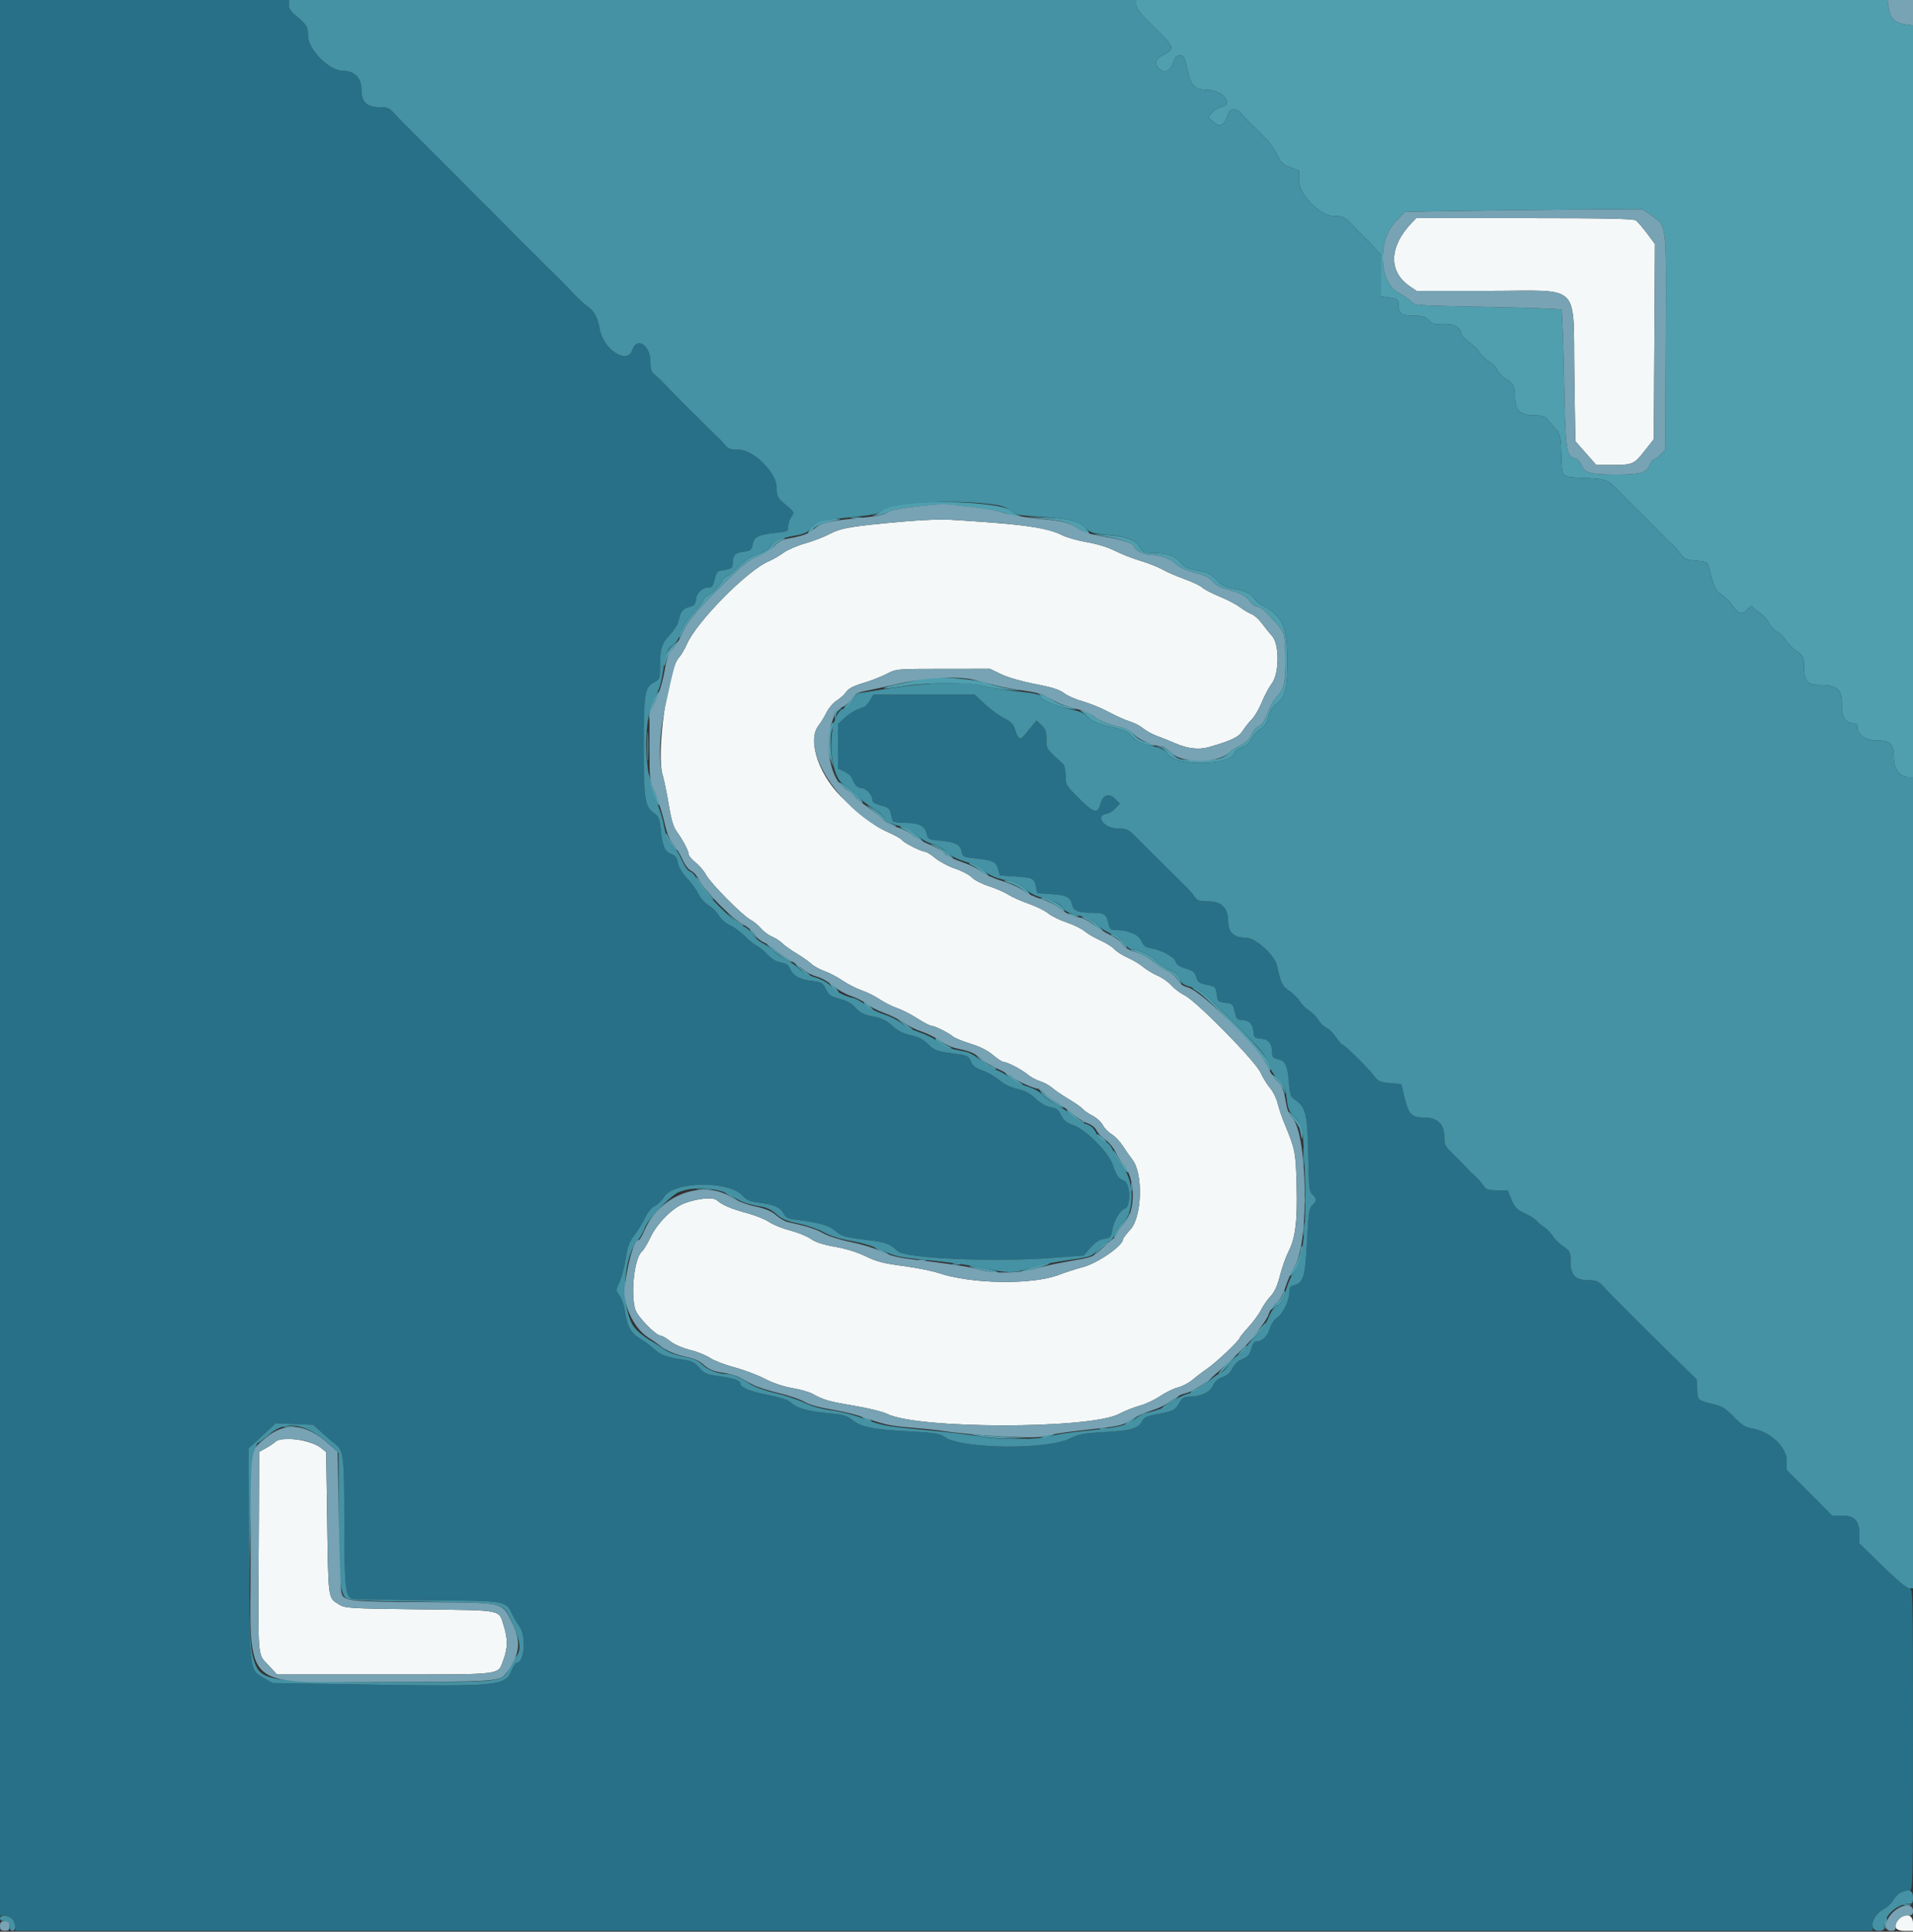 <svg id="svg" version="1.1" xmlns="http://www.w3.org/2000/svg" xmlns:xlink="http://www.w3.org/1999/xlink" width="400" height="403.774" viewBox="0, 0, 400,403.774"><rect x="0" y="0" width="400" height="403.774" fill="#333333" stroke="none"/><g id="svgg"><path id="path0" d="M0.000 200.200 L 0.000 400.400 0.938 400.400 C 2.081 400.400,3.200 401.554,3.200 402.731 L 3.200 403.600 197.400 403.600 L 391.600 403.600 391.600 402.489 C 391.600 401.094,392.510 399.770,394.000 399.000 C 394.634 398.672,395.463 397.879,395.842 397.236 C 396.568 396.008,397.908 395.200,399.219 395.200 C 399.987 395.200,400.000 394.680,400.000 363.600 C 400.000 332.152,399.996 332.000,399.191 332.000 C 398.698 332.000,396.514 330.171,393.591 327.309 L 388.800 322.618 388.800 320.579 C 388.800 317.855,387.751 316.800,385.042 316.800 C 383.139 316.800,383.124 316.789,378.367 312.033 L 373.600 307.265 373.600 305.334 C 373.600 302.485,370.098 299.207,366.400 298.595 C 364.937 298.353,364.220 297.902,362.567 296.182 C 361.062 294.617,360.074 293.954,358.767 293.632 C 354.871 292.674,355.012 292.789,354.878 290.456 L 354.756 288.328 349.678 283.355 C 346.885 280.620,344.446 278.225,344.259 278.033 C 344.071 277.840,342.387 276.153,340.517 274.283 C 336.733 270.499,336.786 270.553,335.198 268.832 C 334.226 267.778,333.778 267.600,332.100 267.600 C 329.402 267.600,328.400 266.536,328.400 263.670 C 328.400 261.708,328.313 261.531,326.838 260.496 C 325.978 259.893,324.976 258.901,324.610 258.291 C 324.243 257.681,323.462 256.874,322.872 256.498 C 322.282 256.122,321.592 255.534,321.338 255.193 C 321.083 254.851,319.972 254.149,318.868 253.632 C 317.163 252.833,316.740 252.400,316.053 250.746 L 315.244 248.800 313.041 248.800 C 311.109 248.800,310.749 248.670,310.119 247.746 C 309.723 247.167,308.966 246.312,308.435 245.846 C 307.904 245.381,307.004 244.487,306.435 243.860 C 305.866 243.233,304.635 241.991,303.700 241.099 C 302.188 239.656,302.000 239.276,302.000 237.660 C 302.000 234.972,300.576 233.600,297.787 233.600 C 295.172 233.600,294.537 232.942,293.660 229.325 L 293.000 226.600 290.636 226.390 C 288.620 226.211,288.148 226.012,287.436 225.037 C 286.304 223.490,281.179 218.400,280.753 218.400 C 280.565 218.400,279.952 217.706,279.390 216.857 C 278.829 216.009,277.926 215.112,277.384 214.865 C 276.842 214.618,276.057 213.855,275.639 213.168 C 275.222 212.482,274.340 211.592,273.681 211.191 C 273.021 210.789,272.176 209.952,271.803 209.331 C 271.430 208.709,270.431 207.713,269.583 207.118 C 268.073 206.059,267.882 205.668,267.029 201.886 C 266.503 199.552,262.504 196.000,260.403 196.000 C 257.908 196.000,256.800 194.877,256.800 192.349 C 256.800 189.745,255.334 188.400,252.497 188.400 C 250.731 188.400,250.335 188.252,249.719 187.362 C 249.323 186.791,248.707 186.048,248.350 185.712 C 247.993 185.375,246.282 183.683,244.550 181.950 C 242.818 180.218,241.071 178.485,240.669 178.100 C 240.268 177.715,239.008 176.454,237.869 175.297 C 235.908 173.303,235.694 173.194,233.762 173.197 C 230.862 173.201,228.829 170.455,231.454 170.079 C 231.920 170.012,232.719 169.512,233.230 168.968 L 234.160 167.978 233.130 166.948 C 231.845 165.663,230.594 166.140,230.084 168.109 C 229.548 170.176,228.645 169.928,225.590 166.873 C 222.891 164.174,222.800 164.018,222.800 162.111 C 222.800 160.743,222.586 159.946,222.100 159.504 C 218.748 156.461,218.800 156.539,218.800 154.500 C 218.800 152.909,218.605 152.357,217.766 151.570 L 216.733 150.600 215.866 151.646 C 215.390 152.222,214.687 153.077,214.304 153.546 C 213.304 154.773,212.937 154.617,212.313 152.700 C 211.859 151.305,211.440 150.845,209.980 150.135 C 209.001 149.660,207.210 148.356,206.000 147.238 L 203.800 145.205 193.200 145.205 L 182.600 145.205 181.915 146.409 C 181.538 147.072,180.908 147.717,180.515 147.843 C 178.863 148.373,177.725 149.030,176.500 150.159 L 175.200 151.357 175.200 156.006 L 175.200 160.656 176.470 161.228 C 177.168 161.543,177.860 162.070,178.007 162.400 C 178.815 164.216,179.177 164.612,180.136 164.726 C 181.253 164.860,182.400 166.134,182.400 167.242 C 182.400 167.694,182.971 168.049,184.193 168.357 C 185.662 168.727,186.030 169.006,186.227 169.904 C 186.359 170.507,186.536 171.225,186.621 171.500 C 186.723 171.831,187.628 172.000,189.298 172.000 C 192.199 172.000,193.412 172.634,193.788 174.344 C 194.025 175.424,194.183 175.501,196.617 175.729 C 199.803 176.026,200.763 176.516,201.059 177.995 C 201.277 179.087,201.426 179.160,203.945 179.426 C 207.621 179.813,208.310 180.140,208.708 181.684 L 209.047 183.000 212.224 183.200 C 215.956 183.435,216.288 183.599,216.620 185.364 L 216.870 186.699 219.821 186.889 C 223.064 187.097,223.826 187.496,224.196 189.182 C 224.473 190.442,225.492 190.800,228.801 190.800 C 230.896 190.800,231.372 191.167,231.786 193.100 C 232.022 194.205,232.238 194.400,233.226 194.400 C 235.873 194.400,238.097 195.334,238.660 196.681 C 239.089 197.708,239.494 198.013,240.698 198.215 C 242.890 198.584,245.595 200.068,245.842 201.038 C 245.989 201.615,246.633 202.049,247.919 202.438 C 249.460 202.903,249.843 203.215,250.132 204.241 C 250.435 205.317,250.728 205.529,252.341 205.841 C 254.133 206.187,254.207 206.257,254.400 207.800 C 254.590 209.324,254.676 209.410,256.200 209.600 C 257.708 209.788,257.822 209.898,258.177 211.500 C 258.503 212.971,258.695 213.200,259.600 213.200 C 261.112 213.200,261.938 214.000,262.078 215.600 C 262.192 216.907,262.301 217.008,263.720 217.125 C 265.329 217.258,266.000 218.161,266.000 220.194 C 266.000 220.916,266.281 221.198,267.203 221.401 C 268.786 221.748,269.221 222.668,269.491 226.228 C 269.678 228.710,269.858 229.277,270.612 229.771 C 273.031 231.356,273.388 232.748,273.540 241.200 C 273.667 248.238,273.755 249.070,274.440 249.716 C 275.397 250.617,275.394 250.988,274.419 251.897 C 273.733 252.536,273.594 253.463,273.286 259.480 C 272.906 266.895,272.537 268.150,270.595 268.637 C 269.802 268.836,269.598 269.142,269.591 270.143 C 269.579 271.897,268.265 274.608,267.036 275.413 C 266.451 275.797,265.801 276.772,265.531 277.672 C 265.039 279.316,263.924 280.400,262.726 280.400 C 262.256 280.400,261.895 280.906,261.611 281.959 C 261.277 283.199,260.904 283.633,259.784 284.079 C 258.882 284.439,258.130 285.136,257.689 286.020 C 257.222 286.956,256.562 287.542,255.638 287.840 C 254.708 288.141,254.075 288.707,253.638 289.628 C 252.959 291.063,251.109 291.907,248.510 291.969 C 247.500 291.993,247.087 292.258,246.606 293.188 C 245.828 294.694,245.150 295.046,241.964 295.601 C 239.772 295.982,239.287 296.222,238.726 297.201 C 237.890 298.656,236.404 299.044,230.400 299.372 C 226.627 299.579,225.466 299.798,223.945 300.592 C 219.163 303.089,201.008 302.919,197.460 300.344 C 196.481 299.634,195.435 299.471,190.060 299.190 C 182.545 298.797,180.095 298.306,178.223 296.818 C 177.018 295.861,176.297 295.653,173.328 295.405 C 169.155 295.058,166.626 294.352,165.389 293.190 C 164.759 292.598,163.263 292.096,160.585 291.577 C 156.860 290.856,154.800 290.011,154.800 289.205 C 154.800 288.547,153.463 288.078,150.388 287.657 C 147.726 287.293,147.269 287.100,146.200 285.881 C 145.248 284.796,144.587 284.455,143.000 284.231 C 139.535 283.741,138.112 283.225,136.771 281.973 C 136.055 281.304,134.706 280.310,133.772 279.762 C 131.906 278.669,131.103 277.161,130.619 273.838 C 130.461 272.759,129.976 271.394,129.540 270.804 C 128.749 269.734,128.749 269.727,129.547 267.966 C 129.988 266.995,130.569 264.780,130.840 263.044 C 131.234 260.517,131.601 259.536,132.681 258.121 C 133.422 257.150,134.430 255.511,134.919 254.481 C 135.463 253.335,136.249 252.396,136.941 252.064 C 137.564 251.765,138.423 250.928,138.851 250.203 C 140.800 246.900,152.419 246.725,155.297 249.955 C 156.070 250.823,156.800 251.147,158.451 251.357 C 161.781 251.780,163.155 252.352,163.789 253.579 C 164.273 254.514,164.703 254.735,166.482 254.960 C 171.261 255.563,173.329 256.137,174.558 257.203 C 175.989 258.444,176.527 258.602,181.362 259.198 C 185.226 259.675,186.035 259.971,187.687 261.512 C 189.369 263.080,207.877 263.867,220.400 262.904 L 226.600 262.427 228.022 260.801 C 229.024 259.655,229.866 259.106,230.878 258.942 C 232.175 258.732,232.336 258.563,232.558 257.175 C 232.868 255.236,234.223 252.910,235.229 252.591 C 236.488 252.191,236.365 247.319,235.084 246.832 C 233.865 246.368,233.437 245.771,232.667 243.458 C 231.808 240.879,227.021 236.084,224.400 235.177 C 223.022 234.700,222.432 234.216,221.882 233.109 C 221.299 231.935,220.879 231.616,219.636 231.406 C 218.636 231.237,217.557 230.619,216.518 229.621 C 215.354 228.502,214.357 227.971,212.792 227.636 C 211.409 227.339,210.047 226.679,208.933 225.766 C 207.985 224.990,206.380 224.072,205.364 223.726 C 203.963 223.249,203.392 222.796,202.994 221.851 C 202.491 220.654,202.335 220.588,198.996 220.146 C 195.839 219.727,195.387 219.554,194.060 218.259 C 192.994 217.219,192.006 216.708,190.400 216.367 C 188.817 216.031,187.747 215.485,186.583 214.419 C 185.338 213.278,184.401 212.826,182.512 212.454 C 180.570 212.072,179.818 211.698,178.911 210.665 C 178.112 209.756,177.103 209.184,175.582 208.780 C 173.715 208.284,173.298 207.992,172.693 206.755 C 172.055 205.449,171.794 205.287,169.985 205.073 C 167.340 204.760,165.925 204.039,165.270 202.671 C 164.718 201.521,164.594 201.441,162.695 201.025 C 162.088 200.891,161.098 200.228,160.495 199.551 C 159.893 198.874,158.941 198.082,158.381 197.791 C 157.820 197.501,156.588 196.512,155.643 195.595 C 154.698 194.678,153.302 193.667,152.540 193.349 C 151.768 193.026,150.801 192.169,150.353 191.410 C 149.912 190.662,148.923 189.680,148.157 189.228 C 147.378 188.768,146.455 187.742,146.065 186.903 C 145.681 186.076,144.606 184.590,143.676 183.600 C 142.586 182.439,141.903 181.293,141.753 180.373 C 141.574 179.269,141.259 178.847,140.364 178.509 C 138.986 177.989,138.514 176.895,138.155 173.391 C 137.924 171.139,137.732 170.663,136.772 169.980 C 134.821 168.591,134.600 167.169,134.600 156.000 C 134.600 144.795,134.795 143.637,136.856 142.571 C 137.932 142.014,138.000 141.829,138.000 139.440 C 138.000 135.646,138.361 134.475,140.088 132.659 C 140.952 131.751,141.761 130.467,141.885 129.804 C 142.249 127.876,142.734 127.240,144.109 126.886 C 145.181 126.610,145.421 126.338,145.525 125.282 C 145.661 123.899,146.850 122.800,148.212 122.800 C 148.868 122.800,149.127 122.436,149.423 121.101 C 149.697 119.866,150.019 119.370,150.600 119.285 C 152.941 118.945,153.200 118.786,153.206 117.692 C 153.215 116.071,153.708 115.563,155.507 115.322 C 156.955 115.128,157.155 114.966,157.371 113.813 C 157.668 112.232,158.569 111.774,162.133 111.392 C 164.683 111.119,164.800 111.060,164.800 110.042 C 164.800 109.457,165.101 108.549,165.468 108.024 C 166.124 107.087,166.103 107.043,164.268 105.494 C 162.505 104.005,162.400 103.805,162.400 101.923 C 162.400 98.818,157.566 94.000,154.451 94.000 C 152.810 94.000,152.251 93.822,151.696 93.123 C 151.313 92.641,150.486 91.760,149.858 91.166 C 149.229 90.571,148.445 89.815,148.115 89.485 C 147.785 89.155,146.975 88.345,146.315 87.685 C 145.655 87.025,144.840 86.220,144.504 85.896 C 144.168 85.572,143.268 84.672,142.503 83.897 C 141.739 83.121,140.955 82.332,140.762 82.143 C 140.569 81.955,139.818 81.170,139.093 80.400 C 138.368 79.630,137.376 78.687,136.888 78.304 C 136.180 77.749,136.000 77.198,136.000 75.586 C 136.000 72.151,133.122 70.295,132.217 73.147 C 131.203 76.341,126.111 73.048,125.394 68.735 C 125.011 66.432,124.219 64.961,122.901 64.104 C 122.305 63.717,120.734 62.241,119.409 60.825 C 118.084 59.409,116.460 57.753,115.800 57.145 C 115.140 56.538,114.356 55.781,114.058 55.463 C 113.454 54.819,111.446 52.803,110.504 51.896 C 109.716 51.136,107.264 48.684,106.504 47.896 C 106.180 47.560,105.375 46.745,104.715 46.085 C 104.055 45.425,103.219 44.583,102.858 44.215 C 102.496 43.847,101.570 42.926,100.800 42.167 C 99.083 40.476,99.124 40.517,97.433 38.800 C 96.674 38.030,95.779 37.130,95.442 36.800 C 95.106 36.470,94.303 35.660,93.657 35.000 C 93.012 34.340,90.440 31.778,87.942 29.306 C 85.444 26.835,82.926 24.270,82.346 23.606 C 81.440 22.570,81.014 22.400,79.316 22.400 C 76.718 22.400,75.600 21.316,75.600 18.796 C 75.600 16.280,74.133 14.803,71.625 14.793 C 68.828 14.782,64.400 10.279,64.400 7.446 C 64.400 5.502,64.211 5.212,61.452 2.930 C 60.813 2.402,60.400 1.656,60.400 1.030 L 60.400 0.000 30.200 0.000 L 0.000 0.000 0.000 200.200 M67.260 299.416 C 68.217 300.291,69.504 301.398,70.120 301.877 C 71.853 303.223,72.000 304.496,72.002 318.197 C 72.005 331.852,72.219 333.854,73.718 334.194 C 74.203 334.304,81.268 334.440,89.418 334.497 C 105.875 334.611,105.793 334.598,107.051 337.331 C 107.372 338.029,108.077 339.212,108.617 339.959 C 110.127 342.047,109.669 347.600,107.986 347.600 C 107.770 347.600,107.303 348.327,106.947 349.215 C 105.672 352.401,104.091 352.551,76.400 352.109 L 57.000 351.799 55.314 350.834 C 52.103 348.996,52.215 349.892,52.087 324.882 L 51.974 302.764 53.287 301.556 C 54.009 300.892,55.282 299.709,56.116 298.928 L 57.632 297.508 61.577 297.667 L 65.521 297.825 67.260 299.416 " stroke="none" fill="#287087" fill-rule="evenodd"></path><path id="path1" d="M295.257 46.500 C 290.429 51.498,290.244 56.763,294.789 59.851 L 296.186 60.800 311.431 60.800 C 330.943 60.800,328.894 58.768,329.191 78.414 L 329.400 92.228 331.589 94.714 L 333.778 97.200 336.989 97.195 C 341.379 97.187,341.661 97.067,343.865 94.263 L 345.800 91.800 345.921 71.400 L 346.041 51.000 344.394 48.800 C 343.488 47.590,342.455 46.375,342.097 46.100 C 341.595 45.714,336.302 45.600,318.787 45.600 L 296.127 45.600 295.257 46.500 M189.400 108.978 C 178.030 109.984,175.977 110.324,173.493 111.608 C 172.225 112.264,169.886 113.161,168.297 113.602 C 166.708 114.042,164.686 114.921,163.804 115.554 C 162.922 116.188,161.560 116.973,160.777 117.300 C 156.318 119.163,145.742 129.852,143.627 134.632 C 143.151 135.709,142.411 136.962,141.984 137.417 C 139.592 139.964,137.163 157.413,138.560 162.016 C 138.863 163.015,139.430 165.776,139.820 168.153 C 140.322 171.213,140.798 172.842,141.449 173.737 C 142.781 175.567,144.000 177.876,144.000 178.567 C 144.000 178.896,144.643 179.669,145.429 180.283 C 146.215 180.897,147.196 182.051,147.609 182.846 C 148.508 184.574,155.282 191.415,156.948 192.276 C 157.594 192.610,158.566 193.411,159.109 194.056 C 159.652 194.702,160.688 195.477,161.413 195.780 C 162.137 196.082,163.110 196.710,163.575 197.175 C 164.039 197.639,165.360 198.584,166.510 199.274 C 167.659 199.964,169.053 200.943,169.606 201.449 C 170.159 201.955,171.419 202.651,172.406 202.995 C 173.393 203.340,175.100 204.236,176.200 204.986 C 177.300 205.736,179.100 206.653,180.200 207.024 C 181.300 207.396,182.972 208.230,183.915 208.879 C 184.858 209.528,186.478 210.344,187.515 210.693 C 188.552 211.042,190.471 212.019,191.780 212.864 C 193.088 213.709,194.400 214.400,194.695 214.400 C 195.363 214.400,198.376 215.897,199.248 216.662 C 199.604 216.974,201.259 217.650,202.926 218.165 C 204.921 218.780,206.533 219.594,207.650 220.550 C 208.582 221.347,209.589 222.000,209.888 222.000 C 210.658 222.000,213.598 223.540,214.890 224.620 C 215.489 225.121,216.659 225.748,217.490 226.014 C 218.320 226.279,219.450 226.897,220.000 227.387 C 220.550 227.877,222.102 228.935,223.450 229.737 C 224.797 230.540,226.135 231.481,226.423 231.828 C 226.711 232.175,227.630 232.807,228.465 233.233 C 229.300 233.659,230.256 234.535,230.590 235.180 C 230.923 235.825,231.749 236.678,232.424 237.076 C 233.100 237.474,234.177 238.610,234.818 239.600 C 235.460 240.590,236.342 241.850,236.779 242.400 C 239.061 245.270,238.796 254.355,236.353 257.005 C 235.499 257.931,234.800 258.862,234.800 259.074 C 234.800 260.360,229.616 263.974,226.560 264.817 C 224.822 265.296,222.590 266.011,221.600 266.405 C 216.057 268.610,203.234 268.449,196.200 266.086 C 194.880 265.643,191.550 264.983,188.800 264.621 C 184.767 264.089,183.259 263.698,181.000 262.598 C 179.254 261.748,176.849 261.000,174.613 260.611 C 172.161 260.185,170.557 259.663,169.546 258.963 C 168.732 258.399,166.777 257.606,165.200 257.200 C 163.623 256.794,161.673 256.008,160.867 255.453 C 160.060 254.897,157.960 254.052,156.200 253.574 C 152.838 252.662,151.058 251.905,149.910 250.899 C 149.094 250.184,146.084 250.444,143.200 251.480 C 140.719 252.371,137.431 255.641,136.022 258.619 C 135.393 259.949,134.591 261.276,134.240 261.567 C 132.678 262.863,131.824 270.109,132.813 273.669 C 133.230 275.173,137.136 279.200,138.177 279.200 C 138.459 279.200,139.341 279.717,140.136 280.349 C 140.986 281.024,142.699 281.776,144.291 282.173 C 145.781 282.543,147.648 283.292,148.440 283.836 C 149.232 284.380,151.523 285.265,153.532 285.803 C 155.541 286.340,158.403 287.417,159.892 288.196 C 161.555 289.065,163.758 289.813,165.600 290.133 C 167.250 290.420,169.140 290.948,169.800 291.307 C 172.308 292.669,173.148 292.912,178.446 293.808 C 181.441 294.314,184.591 295.084,185.446 295.519 C 191.763 298.735,227.861 298.754,233.983 295.545 C 235.207 294.903,237.165 294.126,238.334 293.817 C 239.503 293.509,241.391 292.626,242.529 291.854 C 243.668 291.082,245.367 290.252,246.305 290.009 C 247.243 289.765,248.593 289.065,249.305 288.452 C 250.017 287.840,251.410 286.786,252.400 286.111 C 254.224 284.868,259.193 280.168,259.209 279.671 C 259.214 279.522,260.042 278.500,261.049 277.400 C 262.056 276.300,263.241 274.680,263.683 273.800 C 264.125 272.920,265.019 271.639,265.670 270.953 C 266.504 270.074,267.090 268.788,267.649 266.603 C 268.087 264.897,268.875 262.668,269.401 261.650 C 270.868 258.814,271.313 255.180,271.113 247.674 C 270.927 240.735,270.839 240.297,268.477 234.600 C 268.021 233.500,267.425 231.715,267.153 230.634 C 266.881 229.552,266.172 228.112,265.577 227.434 C 264.983 226.755,264.079 225.300,263.569 224.200 C 262.414 221.709,250.287 209.371,247.692 208.047 C 246.753 207.568,245.493 206.619,244.892 205.937 C 244.292 205.256,243.012 204.358,242.048 203.942 C 241.085 203.525,239.735 202.709,239.048 202.129 C 238.362 201.549,236.900 200.673,235.800 200.184 C 234.700 199.694,233.440 198.891,233.000 198.400 C 232.560 197.909,231.240 197.081,230.066 196.560 C 228.892 196.040,227.413 195.178,226.779 194.644 C 226.145 194.111,224.445 193.281,223.000 192.800 C 221.555 192.319,219.835 191.473,219.177 190.920 C 218.520 190.366,216.698 189.467,215.129 188.921 C 213.560 188.376,211.629 187.514,210.838 187.007 C 210.047 186.500,208.211 185.700,206.757 185.229 C 205.303 184.758,203.703 183.935,203.200 183.400 C 202.697 182.865,201.141 182.046,199.741 181.580 C 198.341 181.115,196.460 180.118,195.560 179.367 C 194.660 178.615,193.665 178.000,193.349 178.000 C 192.587 178.000,188.932 176.137,188.581 175.570 C 188.430 175.325,187.145 174.604,185.726 173.967 C 183.158 172.815,182.010 171.969,176.813 167.400 C 171.406 162.647,168.618 154.810,171.193 151.605 C 171.637 151.052,172.379 149.838,172.841 148.908 C 173.303 147.977,174.274 146.849,174.999 146.401 C 175.724 145.953,176.605 145.147,176.956 144.611 C 177.406 143.924,178.455 143.380,180.498 142.772 C 182.094 142.298,184.300 141.438,185.400 140.861 C 187.398 139.814,187.409 139.813,197.200 139.807 L 207.000 139.800 209.349 140.934 C 210.717 141.595,213.674 142.446,216.433 142.975 C 219.945 143.647,221.512 144.143,222.499 144.896 C 223.231 145.454,224.993 146.226,226.415 146.612 C 227.837 146.998,230.260 147.991,231.800 148.819 C 233.340 149.647,235.346 150.545,236.257 150.813 C 237.169 151.081,238.403 151.721,239.000 152.234 C 239.597 152.747,240.921 153.471,241.943 153.843 C 242.964 154.215,244.610 154.876,245.600 155.312 C 248.293 156.498,250.639 156.777,252.765 156.165 C 257.526 154.795,258.998 154.083,259.857 152.740 C 260.328 152.003,261.189 150.920,261.771 150.332 C 262.353 149.745,263.287 148.141,263.845 146.766 C 264.403 145.392,265.342 143.636,265.930 142.865 C 267.514 140.788,267.543 134.652,265.977 132.927 C 265.415 132.307,264.452 131.114,263.838 130.275 C 263.224 129.436,262.245 128.569,261.662 128.348 C 261.080 128.126,259.988 127.476,259.236 126.902 C 258.484 126.329,256.594 125.340,255.035 124.706 C 253.477 124.072,251.841 123.223,251.401 122.820 C 250.960 122.416,249.278 121.615,247.663 121.039 C 246.048 120.462,243.978 119.564,243.063 119.043 C 242.148 118.522,240.083 117.705,238.473 117.228 C 236.864 116.751,234.467 115.812,233.147 115.141 C 231.685 114.398,229.389 113.692,227.274 113.335 C 225.363 113.012,222.990 112.334,222.000 111.829 C 218.911 110.251,213.661 109.539,198.400 108.627 C 196.750 108.528,192.700 108.686,189.400 108.978 M57.586 301.366 C 57.264 301.677,56.370 302.277,55.600 302.700 L 54.200 303.469 54.089 324.034 C 53.964 347.324,53.815 345.584,56.150 348.100 L 57.913 350.000 80.480 350.000 C 105.721 350.000,104.021 350.208,105.252 346.967 C 106.172 344.544,106.198 342.577,105.344 339.875 C 104.236 336.369,105.521 336.625,87.886 336.400 C 72.444 336.203,72.177 336.186,70.740 335.292 C 68.608 333.966,68.648 334.261,68.415 318.262 L 68.200 303.523 67.096 302.644 C 64.967 300.946,58.869 300.127,57.586 301.366 M397.062 401.131 C 395.730 402.603,396.189 403.600,398.200 403.600 L 400.000 403.600 400.000 402.000 C 400.000 400.165,398.372 399.684,397.062 401.131 " stroke="none" fill="#f5f8f8" fill-rule="evenodd"></path><path id="path2" d="M237.600 1.046 C 237.600 1.842,238.515 2.977,241.444 5.813 C 245.610 9.845,245.723 10.171,243.376 11.389 C 241.522 12.351,241.237 13.237,242.405 14.405 C 243.485 15.485,244.792 14.808,245.383 12.862 C 245.663 11.939,246.004 11.600,246.656 11.600 C 247.590 11.600,247.634 11.688,248.394 15.056 C 249.060 18.003,249.943 18.800,252.546 18.800 C 255.627 18.800,258.112 21.925,255.346 22.321 C 254.880 22.388,254.081 22.888,253.570 23.432 L 252.640 24.422 253.645 25.427 C 255.078 26.860,256.060 26.288,256.951 23.500 C 257.263 22.523,258.672 22.626,259.504 23.688 C 259.887 24.176,260.830 25.168,261.600 25.893 C 262.370 26.618,263.180 27.409,263.400 27.652 C 263.620 27.895,264.361 28.668,265.047 29.370 C 265.734 30.073,266.653 31.458,267.092 32.448 C 267.759 33.956,268.189 34.364,269.744 34.957 L 271.600 35.666 271.600 37.674 C 271.600 40.725,276.057 45.200,279.094 45.200 C 280.937 45.200,281.192 45.329,282.849 47.100 C 283.827 48.145,284.937 49.270,285.316 49.600 C 285.695 49.930,286.634 50.900,287.402 51.756 L 288.800 53.312 288.800 57.631 L 288.800 61.951 290.600 62.221 C 292.171 62.456,292.400 62.616,292.400 63.472 C 292.400 65.489,293.036 66.000,295.544 66.000 C 297.458 66.000,298.014 66.163,298.744 66.940 C 299.504 67.750,299.904 67.853,301.632 67.687 C 303.710 67.488,305.600 68.529,305.600 69.874 C 305.600 70.167,306.303 70.901,307.162 71.504 C 308.022 72.107,309.014 73.082,309.368 73.671 C 309.721 74.259,310.607 75.110,311.337 75.561 C 312.066 76.012,312.865 76.825,313.113 77.369 C 313.361 77.913,314.067 78.670,314.682 79.051 C 316.443 80.143,316.800 80.809,316.800 83.007 C 316.800 85.805,317.830 86.800,320.726 86.800 C 322.269 86.800,322.965 86.994,323.442 87.558 C 323.796 87.974,324.589 88.872,325.206 89.552 C 326.259 90.713,326.335 91.043,326.463 94.962 C 326.629 100.034,326.301 99.705,331.407 99.913 C 335.791 100.092,336.272 100.288,338.685 102.879 C 339.222 103.457,341.466 105.709,342.400 106.609 C 343.173 107.353,345.414 109.594,346.307 110.515 C 347.757 112.012,349.309 113.537,349.942 114.087 C 350.304 114.402,350.976 115.181,351.436 115.819 C 352.153 116.815,352.606 117.010,354.628 117.190 C 356.719 117.376,357.015 117.513,357.262 118.400 C 357.414 118.950,357.786 120.299,358.088 121.397 C 358.500 122.893,358.976 123.621,359.985 124.302 C 360.726 124.801,361.744 125.815,362.247 126.554 C 363.514 128.420,364.251 128.602,365.423 127.338 C 365.960 126.758,366.400 126.475,366.400 126.709 C 366.400 126.943,367.028 127.523,367.795 127.997 C 368.563 128.471,369.463 129.431,369.797 130.130 C 370.130 130.828,370.948 131.710,371.613 132.088 C 372.279 132.467,373.112 133.277,373.465 133.888 C 373.818 134.500,374.802 135.493,375.653 136.096 C 377.116 137.133,377.200 137.308,377.200 139.307 C 377.200 142.473,377.880 143.200,380.841 143.200 C 384.209 143.200,385.279 144.258,385.150 147.461 C 385.052 149.880,385.932 151.200,387.644 151.200 C 388.139 151.200,388.400 151.483,388.400 152.018 C 388.400 153.623,390.143 154.800,392.520 154.800 C 395.311 154.800,396.000 155.502,396.000 158.350 C 396.000 160.753,397.212 162.400,398.982 162.400 L 400.000 162.400 400.000 83.853 L 400.000 5.305 398.341 5.083 C 396.238 4.801,395.199 3.762,394.917 1.659 L 394.695 0.000 316.147 0.000 L 237.600 0.000 237.600 1.046 M345.224 45.000 C 348.586 47.383,348.431 46.053,348.309 71.468 L 348.200 93.936 347.230 94.968 C 346.697 95.536,346.061 96.000,345.818 96.000 C 345.575 96.000,345.172 96.538,344.924 97.196 C 344.298 98.854,343.069 99.200,337.800 99.200 C 332.552 99.200,331.301 98.852,330.685 97.220 C 330.430 96.545,329.854 95.950,329.328 95.818 C 327.466 95.350,327.328 94.346,327.040 79.205 C 326.892 71.398,326.642 64.884,326.485 64.728 C 326.328 64.573,319.370 64.317,311.022 64.159 C 296.075 63.877,295.832 63.860,295.022 62.992 C 294.570 62.508,293.439 61.724,292.508 61.252 C 288.319 59.123,287.922 50.344,291.832 46.300 C 292.843 45.255,293.699 44.360,293.735 44.310 C 293.829 44.181,329.379 43.740,337.066 43.773 L 343.532 43.800 345.224 45.000 M190.200 105.183 C 186.264 105.529,185.402 105.765,184.200 106.825 C 183.760 107.212,183.040 107.613,182.600 107.714 C 182.160 107.815,182.488 107.827,183.328 107.740 C 184.169 107.653,185.252 107.322,185.736 107.005 C 186.510 106.498,190.350 105.926,196.000 105.476 C 198.510 105.276,208.688 106.606,210.487 107.369 C 211.305 107.716,212.385 107.979,212.887 107.954 C 213.703 107.912,213.715 107.887,213.000 107.714 C 212.560 107.607,211.801 107.152,211.313 106.702 C 209.797 105.305,198.254 104.474,190.200 105.183 M178.105 108.287 C 178.714 108.379,179.614 108.377,180.105 108.282 C 180.597 108.187,180.100 108.111,179.000 108.114 C 177.900 108.117,177.497 108.195,178.105 108.287 M217.800 108.404 C 222.736 108.960,223.381 109.133,225.254 110.402 C 227.532 111.946,228.510 111.976,227.055 110.457 C 225.589 108.927,223.419 108.342,218.611 108.179 L 214.600 108.043 217.800 108.404 M171.874 108.807 C 170.561 109.201,169.711 109.846,169.169 110.858 C 168.862 111.431,168.908 111.533,169.391 111.348 C 169.726 111.220,170.000 110.960,170.000 110.771 C 170.000 110.218,171.637 109.473,174.000 108.952 C 176.112 108.486,176.136 108.467,174.600 108.468 C 173.720 108.468,172.493 108.621,171.874 108.807 M231.513 112.212 C 234.854 112.798,237.200 113.700,237.200 114.400 C 237.200 114.978,239.419 116.000,240.680 116.002 C 242.615 116.006,244.862 116.826,245.951 117.924 C 246.644 118.624,247.950 119.221,249.800 119.686 C 251.891 120.212,252.854 120.688,253.604 121.565 C 254.270 122.344,255.281 122.905,256.604 123.229 C 259.286 123.885,260.663 124.619,261.442 125.808 C 261.800 126.354,262.445 126.800,262.877 126.800 C 263.308 126.800,264.192 127.385,264.841 128.100 C 265.490 128.815,266.421 129.819,266.911 130.331 C 268.571 132.070,268.771 132.854,268.786 137.674 C 268.801 142.678,268.497 144.026,266.996 145.600 C 266.471 146.150,265.755 147.320,265.403 148.200 C 264.322 150.907,263.900 151.578,263.125 151.824 C 262.714 151.954,262.068 152.722,261.689 153.531 C 261.225 154.519,260.464 155.262,259.362 155.800 C 258.461 156.240,257.412 156.916,257.031 157.303 C 255.611 158.742,254.608 158.926,248.680 158.836 C 246.593 158.804,246.216 158.660,244.919 157.400 C 244.109 156.614,243.110 156.024,242.639 156.054 L 241.800 156.109 242.643 156.275 C 243.107 156.366,243.716 156.870,243.997 157.394 C 245.520 160.241,257.263 160.152,258.172 157.287 C 258.298 156.890,258.986 156.393,259.701 156.183 C 260.574 155.925,261.220 155.358,261.673 154.452 C 262.043 153.711,262.894 152.771,263.564 152.363 C 264.452 151.824,264.906 151.133,265.235 149.825 C 265.546 148.590,266.089 147.722,266.970 147.050 C 268.749 145.693,269.200 143.799,269.200 137.680 C 269.200 131.131,268.064 128.701,264.024 126.612 C 263.355 126.266,262.521 125.546,262.171 125.012 C 261.514 124.009,260.169 123.435,257.400 122.974 C 256.286 122.789,255.374 122.260,254.400 121.236 C 253.243 120.019,252.541 119.675,250.351 119.249 C 248.219 118.834,247.535 118.509,246.853 117.586 C 245.904 116.303,243.933 115.609,241.200 115.596 C 239.227 115.587,238.811 115.395,238.172 114.200 C 237.470 112.885,235.228 112.084,231.600 111.850 L 228.200 111.631 231.513 112.212 M162.327 113.014 C 161.738 113.335,161.151 113.925,161.023 114.327 C 160.880 114.778,159.968 115.316,158.629 115.738 C 157.087 116.224,155.894 116.990,154.466 118.410 C 153.366 119.504,152.273 120.400,152.038 120.400 C 151.803 120.400,151.159 121.115,150.607 121.989 C 150.056 122.862,149.076 123.850,148.431 124.184 C 147.785 124.518,147.156 125.110,147.032 125.499 C 146.909 125.888,145.985 127.065,144.978 128.115 C 143.243 129.926,141.966 132.164,142.028 133.287 C 142.044 133.569,142.305 133.122,142.610 132.292 C 143.237 130.584,145.602 127.709,150.045 123.254 C 155.170 118.114,156.712 116.864,158.847 116.118 C 160.003 115.714,161.178 114.983,161.532 114.447 C 161.878 113.922,162.710 113.254,163.381 112.962 C 164.051 112.670,164.330 112.431,164.000 112.432 C 163.670 112.432,162.917 112.694,162.327 113.014 M140.713 134.902 C 139.544 135.867,138.775 137.518,138.840 138.926 C 138.863 139.414,139.045 139.096,139.254 138.205 C 139.459 137.328,140.196 136.023,140.892 135.305 C 142.358 133.793,142.276 133.611,140.713 134.902 M193.400 141.780 C 193.180 141.870,191.025 142.348,188.612 142.843 C 183.351 143.920,183.565 144.285,188.950 143.418 C 194.038 142.599,202.685 142.604,205.816 143.426 C 207.127 143.771,209.460 144.123,211.000 144.209 L 213.800 144.365 211.271 144.003 C 209.880 143.805,207.630 143.244,206.271 142.758 C 203.966 141.934,194.739 141.233,193.400 141.780 M136.806 145.790 C 136.319 146.578,135.852 147.982,135.768 148.911 L 135.614 150.600 136.014 149.036 C 136.234 148.175,136.792 146.861,137.253 146.115 C 137.714 145.368,138.001 144.668,137.891 144.558 C 137.781 144.448,137.293 145.002,136.806 145.790 M178.367 145.700 C 178.114 146.195,177.522 146.911,177.053 147.291 C 176.584 147.671,176.397 147.986,176.638 147.991 C 176.879 147.996,177.351 147.685,177.687 147.300 C 178.418 146.462,179.310 144.800,179.028 144.800 C 178.918 144.800,178.621 145.205,178.367 145.700 M217.100 145.088 C 217.375 145.182,217.600 145.435,217.600 145.651 C 217.600 146.231,221.523 147.861,223.600 148.144 C 225.614 148.419,225.405 148.250,222.955 147.621 C 222.050 147.389,220.650 146.751,219.845 146.204 C 219.039 145.657,217.979 145.144,217.490 145.063 C 217.000 144.983,216.825 144.994,217.100 145.088 M174.816 148.581 C 174.551 148.900,174.418 149.485,174.521 149.881 C 174.670 150.457,174.716 150.426,174.754 149.720 C 174.779 149.236,175.115 148.656,175.500 148.432 C 175.885 148.208,175.997 148.019,175.749 148.012 C 175.501 148.005,175.081 148.261,174.816 148.581 M225.996 148.663 C 226.324 148.810,227.087 149.425,227.691 150.030 C 228.505 150.844,229.694 151.342,232.274 151.950 C 235.126 152.622,235.922 152.982,236.668 153.936 C 237.268 154.701,238.216 155.260,239.438 155.568 C 241.875 156.181,242.165 155.862,239.778 155.194 C 238.612 154.867,237.629 154.265,237.105 153.557 C 236.641 152.930,235.731 152.328,235.038 152.190 C 232.324 151.650,229.749 150.655,228.800 149.779 C 228.250 149.272,227.260 148.753,226.600 148.626 C 225.940 148.499,225.668 148.516,225.996 148.663 M173.686 151.887 C 172.872 154.033,172.856 156.320,173.638 158.693 C 174.056 159.962,174.304 160.550,174.188 160.000 C 173.608 157.236,173.516 153.568,173.997 152.406 C 174.278 151.729,174.418 151.084,174.308 150.974 C 174.198 150.864,173.918 151.275,173.686 151.887 M135.354 156.000 C 135.354 158.750,135.418 159.875,135.496 158.500 C 135.574 157.125,135.574 154.875,135.496 153.500 C 135.418 152.125,135.354 153.250,135.354 156.000 M135.810 163.183 C 136.053 165.100,137.465 168.669,137.834 168.299 C 137.958 168.175,137.773 167.521,137.423 166.845 C 137.074 166.169,136.517 164.667,136.186 163.508 L 135.585 161.400 135.810 163.183 M175.200 163.578 C 175.200 163.799,175.726 164.252,176.370 164.584 C 177.013 164.917,178.182 165.867,178.966 166.695 C 179.751 167.523,180.395 168.010,180.397 167.778 C 180.401 167.296,178.411 165.407,176.500 164.079 C 175.785 163.582,175.200 163.357,175.200 163.578 M181.590 168.677 C 182.135 169.075,183.446 170.165,184.504 171.100 C 185.561 172.035,186.736 172.789,187.113 172.775 C 187.573 172.758,187.469 172.621,186.800 172.362 C 186.250 172.149,185.350 171.466,184.800 170.844 C 184.250 170.222,183.080 169.317,182.200 168.833 C 181.209 168.288,180.977 168.229,181.590 168.677 M189.024 173.364 C 189.697 173.658,190.759 174.371,191.383 174.949 C 192.006 175.527,192.677 176.000,192.872 176.000 C 193.476 176.000,190.780 173.573,189.735 173.175 C 188.227 172.602,187.635 172.759,189.024 173.364 M139.225 174.338 C 139.187 175.161,140.391 177.004,141.347 177.583 C 142.025 177.994,141.979 177.865,141.123 176.950 C 140.531 176.318,139.867 175.350,139.648 174.800 C 139.430 174.250,139.239 174.042,139.225 174.338 M195.559 176.986 C 196.307 177.330,197.333 178.059,197.840 178.606 C 198.347 179.153,198.951 179.600,199.182 179.600 C 200.025 179.600,196.532 176.850,195.383 176.609 C 194.240 176.369,194.245 176.381,195.559 176.986 M203.400 180.961 C 204.060 181.252,204.943 181.875,205.362 182.345 C 205.781 182.815,206.304 183.200,206.524 183.200 C 207.129 183.200,205.551 181.595,204.321 180.959 C 203.726 180.652,203.006 180.407,202.720 180.416 C 202.434 180.424,202.740 180.670,203.400 180.961 M145.630 183.400 C 145.626 184.285,147.589 186.951,149.003 187.981 C 149.441 188.301,149.146 187.851,148.346 186.981 C 147.546 186.111,146.608 184.860,146.262 184.200 C 145.915 183.540,145.631 183.180,145.630 183.400 M211.143 184.597 C 212.101 184.896,213.271 185.487,213.743 185.911 C 215.181 187.203,215.861 187.397,214.800 186.213 C 213.675 184.958,211.682 183.987,210.313 184.027 C 209.724 184.044,210.018 184.246,211.143 184.597 M218.400 188.064 C 219.170 188.280,220.494 189.007,221.342 189.681 C 222.664 190.730,222.817 190.779,222.410 190.019 C 221.892 189.051,219.077 187.601,217.800 187.645 C 217.352 187.660,217.615 187.844,218.400 188.064 M153.060 191.900 C 153.991 192.835,154.989 193.595,155.277 193.588 C 155.565 193.581,155.440 193.378,155.000 193.136 C 154.560 192.894,153.562 192.134,152.783 191.448 C 151.828 190.606,151.918 190.753,153.060 191.900 M223.600 191.182 C 223.930 191.405,224.545 191.591,224.967 191.594 C 225.990 191.602,225.671 191.373,224.200 191.044 C 223.324 190.848,223.162 190.885,223.600 191.182 M227.000 192.154 C 227.660 192.442,228.455 192.985,228.767 193.361 C 229.079 193.736,229.709 194.238,230.167 194.476 C 230.893 194.853,230.871 194.768,230.000 193.816 C 228.927 192.644,227.165 191.590,226.320 191.616 C 226.034 191.624,226.340 191.867,227.000 192.154 M156.812 194.278 C 156.805 194.540,157.205 195.179,157.700 195.697 C 158.195 196.215,158.400 196.360,158.156 196.020 C 157.912 195.679,157.512 195.040,157.268 194.600 C 157.024 194.160,156.819 194.015,156.812 194.278 M233.012 195.816 C 233.678 196.145,234.528 196.906,234.901 197.507 C 235.274 198.108,235.584 198.361,235.589 198.069 C 235.605 197.284,233.375 195.199,232.531 195.209 C 232.030 195.215,232.181 195.406,233.012 195.816 M161.499 198.545 C 162.937 199.835,165.600 201.440,165.600 201.018 C 165.600 200.907,164.925 200.470,164.100 200.047 C 163.275 199.624,162.164 198.810,161.630 198.239 C 161.097 197.668,160.511 197.200,160.329 197.200 C 160.147 197.200,160.673 197.805,161.499 198.545 M237.922 199.159 C 239.088 199.562,240.581 200.407,241.239 201.037 C 241.897 201.668,243.191 202.547,244.116 202.992 C 245.040 203.436,245.996 204.208,246.239 204.707 C 246.956 206.179,247.244 206.244,246.748 204.823 C 246.404 203.836,245.843 203.308,244.507 202.718 C 243.528 202.284,242.248 201.427,241.663 200.812 C 240.598 199.691,237.790 198.389,236.492 198.413 C 236.111 198.420,236.755 198.756,237.922 199.159 M167.294 202.596 C 168.116 203.368,169.016 203.997,169.294 203.993 C 169.572 203.990,169.215 203.612,168.500 203.154 C 167.785 202.696,167.200 202.178,167.200 202.004 C 167.200 201.829,166.885 201.574,166.500 201.439 C 166.115 201.303,166.472 201.824,167.294 202.596 M173.815 206.166 C 174.163 206.698,174.752 207.249,175.123 207.392 C 175.520 207.544,175.313 207.145,174.624 206.426 C 173.210 204.949,172.966 204.871,173.815 206.166 M250.220 207.147 C 252.805 208.723,264.371 220.811,264.862 222.448 C 265.118 223.305,265.407 223.926,265.504 223.829 C 266.444 222.889,264.186 219.889,257.800 213.592 C 256.040 211.857,253.880 209.726,253.000 208.858 C 251.482 207.359,250.044 206.398,249.326 206.401 C 249.147 206.402,249.549 206.738,250.220 207.147 M180.609 209.679 C 180.816 210.219,182.383 211.367,182.586 211.128 C 182.646 211.057,182.179 210.582,181.549 210.071 C 180.918 209.559,180.495 209.383,180.609 209.679 M188.706 213.964 C 189.425 214.644,190.220 215.200,190.473 215.200 C 190.726 215.200,190.858 215.148,190.767 215.084 C 190.675 215.020,189.880 214.464,189.000 213.848 L 187.400 212.728 188.706 213.964 M195.600 217.136 C 195.600 217.708,197.955 219.207,198.800 219.173 C 199.130 219.160,198.950 218.970,198.400 218.751 C 197.850 218.531,196.995 217.971,196.500 217.506 C 196.005 217.041,195.600 216.875,195.600 217.136 M204.800 221.353 C 205.844 222.525,207.934 223.799,208.267 223.466 C 208.373 223.360,208.075 223.151,207.604 223.001 C 207.133 222.852,206.084 222.167,205.274 221.479 C 203.891 220.307,203.862 220.299,204.800 221.353 M210.637 224.841 C 211.389 225.672,213.260 226.801,213.880 226.799 C 214.056 226.798,213.589 226.424,212.842 225.969 C 212.095 225.514,211.227 224.885,210.914 224.571 C 210.019 223.677,209.788 223.903,210.637 224.841 M266.871 225.735 C 267.680 226.531,268.421 227.591,268.517 228.091 C 268.680 228.944,268.694 228.948,268.746 228.154 C 268.809 227.169,267.521 225.394,266.269 224.742 C 265.736 224.464,265.969 224.849,266.871 225.735 M217.809 228.525 C 218.418 229.482,222.400 231.991,222.400 231.417 C 222.400 231.309,221.815 230.926,221.100 230.565 C 220.385 230.205,219.191 229.346,218.447 228.655 L 217.093 227.400 217.809 228.525 M223.022 232.112 C 223.327 232.907,226.331 235.002,226.674 234.659 C 226.817 234.517,226.724 234.400,226.468 234.400 C 226.212 234.400,225.278 233.746,224.393 232.946 C 223.508 232.146,222.891 231.771,223.022 232.112 M269.200 232.380 C 269.200 232.546,269.735 233.241,270.388 233.925 C 271.042 234.609,271.665 235.581,271.773 236.084 C 271.881 236.588,272.045 237.360,272.138 237.800 C 272.236 238.261,272.327 238.039,272.354 237.274 C 272.379 236.544,272.190 235.554,271.933 235.074 C 271.409 234.091,269.200 231.915,269.200 232.380 M229.448 237.382 C 229.682 237.991,231.143 239.012,231.382 238.732 C 231.444 238.660,230.979 238.182,230.349 237.671 C 229.539 237.014,229.275 236.930,229.448 237.382 M272.537 241.800 C 272.539 243.560,272.609 244.230,272.693 243.289 C 272.778 242.349,272.777 240.909,272.691 240.089 C 272.605 239.270,272.536 240.040,272.537 241.800 M232.818 240.622 C 232.795 241.155,234.974 244.613,235.561 244.976 C 236.330 245.451,236.032 244.553,235.158 243.762 C 234.696 243.344,233.984 242.371,233.576 241.600 C 233.169 240.830,232.827 240.390,232.818 240.622 M236.501 248.200 C 236.505 249.080,236.587 249.393,236.683 248.895 C 236.779 248.398,236.775 247.678,236.675 247.295 C 236.575 246.913,236.496 247.320,236.501 248.200 M145.891 248.689 C 146.601 248.777,147.861 248.779,148.691 248.692 C 149.521 248.605,148.940 248.533,147.400 248.531 C 145.860 248.529,145.181 248.600,145.891 248.689 M151.633 249.330 C 151.725 249.401,152.430 249.866,153.200 250.363 L 154.600 251.266 153.400 250.235 C 152.740 249.668,152.035 249.203,151.833 249.202 C 151.632 249.201,151.542 249.258,151.633 249.330 M272.893 250.800 C 272.893 251.570,272.975 251.885,273.076 251.500 C 273.176 251.115,273.176 250.485,273.076 250.100 C 272.975 249.715,272.893 250.030,272.893 250.800 M236.032 253.926 C 236.014 254.215,235.477 254.892,234.838 255.430 C 233.766 256.331,232.325 259.141,233.216 258.590 C 233.427 258.460,233.600 258.070,233.600 257.724 C 233.600 257.378,234.244 256.487,235.032 255.744 C 235.820 255.001,236.374 254.170,236.264 253.897 C 236.112 253.520,236.056 253.527,236.032 253.926 M272.524 257.000 C 272.526 258.320,272.601 258.812,272.690 258.093 C 272.779 257.374,272.777 256.294,272.686 255.693 C 272.595 255.092,272.522 255.680,272.524 257.000 M230.722 260.020 C 230.349 260.237,229.657 260.997,229.184 261.708 L 228.324 263.000 229.462 261.745 C 230.088 261.055,230.960 260.296,231.400 260.058 C 231.840 259.819,232.020 259.624,231.800 259.624 C 231.580 259.624,231.095 259.802,230.722 260.020 M271.922 261.529 C 271.783 262.479,271.190 263.981,270.604 264.865 C 269.400 266.685,269.487 267.453,270.701 265.723 C 271.719 264.272,272.496 261.861,272.317 260.707 C 272.225 260.119,272.087 260.408,271.922 261.529 M183.941 261.405 C 184.898 261.952,185.798 262.394,185.941 262.388 C 186.355 262.368,183.043 260.404,182.600 260.407 C 182.380 260.408,182.983 260.857,183.941 261.405 M192.100 263.476 C 192.485 263.576,193.115 263.576,193.500 263.476 C 193.885 263.375,193.570 263.293,192.800 263.293 C 192.030 263.293,191.715 263.375,192.100 263.476 M199.300 264.276 C 199.685 264.376,200.315 264.376,200.700 264.276 C 201.085 264.175,200.770 264.093,200.000 264.093 C 199.230 264.093,198.915 264.175,199.300 264.276 M216.800 264.590 C 214.662 265.205,212.838 265.943,213.400 265.965 C 213.620 265.974,215.240 265.547,217.000 265.018 C 218.760 264.488,219.840 264.058,219.400 264.063 C 218.960 264.068,217.790 264.305,216.800 264.590 M204.200 265.180 C 205.740 265.619,207.540 265.969,208.200 265.956 C 209.003 265.941,208.607 265.752,207.000 265.387 C 202.882 264.450,201.210 264.326,204.200 265.180 M268.262 270.495 C 268.112 271.094,267.451 271.982,266.794 272.467 C 266.137 272.953,265.600 273.509,265.600 273.704 C 265.600 273.898,265.883 273.774,266.229 273.429 C 266.574 273.083,267.020 272.800,267.218 272.800 C 267.709 272.800,268.887 270.462,268.692 269.876 C 268.606 269.618,268.412 269.896,268.262 270.495 M262.600 278.722 C 260.694 280.893,260.675 280.936,262.200 279.639 C 263.478 278.552,265.220 276.323,264.713 276.422 C 264.651 276.434,263.700 277.469,262.600 278.722 M259.600 282.272 C 258.713 283.210,258.697 283.278,259.453 282.876 C 259.922 282.626,260.411 282.147,260.540 281.811 C 260.854 280.994,260.768 281.036,259.600 282.272 M256.154 285.397 C 254.955 286.670,254.488 287.368,255.027 287.084 C 255.742 286.707,258.746 283.157,258.303 283.213 C 258.246 283.220,257.279 284.203,256.154 285.397 M252.228 288.771 C 251.611 289.415,250.581 290.159,249.940 290.425 C 249.299 290.690,248.853 290.987,248.950 291.083 C 249.269 291.402,251.379 290.093,252.575 288.836 C 253.221 288.156,253.660 287.600,253.550 287.600 C 253.440 287.600,252.845 288.127,252.228 288.771 M245.549 292.265 C 245.247 292.630,244.460 293.260,243.800 293.663 C 243.140 294.067,242.808 294.398,243.062 294.399 C 243.316 294.399,244.278 293.770,245.200 293.000 C 246.122 292.230,246.701 291.600,246.487 291.600 C 246.273 291.600,245.851 291.899,245.549 292.265 M180.800 296.600 C 181.350 296.914,181.980 297.172,182.200 297.172 C 182.420 297.172,182.150 296.914,181.600 296.600 C 181.050 296.286,180.420 296.028,180.200 296.028 C 179.980 296.028,180.250 296.286,180.800 296.600 M236.041 297.034 C 235.293 297.565,234.878 298.000,235.119 298.000 C 235.359 298.000,236.060 297.556,236.678 297.013 C 238.091 295.769,237.808 295.779,236.041 297.034 M59.300 298.287 C 59.905 298.378,60.895 298.378,61.500 298.287 C 62.105 298.195,61.610 298.120,60.400 298.120 C 59.190 298.120,58.695 298.195,59.300 298.287 M230.100 298.676 C 230.485 298.776,231.115 298.776,231.500 298.676 C 231.885 298.575,231.570 298.493,230.800 298.493 C 230.030 298.493,229.715 298.575,230.100 298.676 M204.800 300.199 C 206.230 300.509,209.110 300.742,211.200 300.716 L 215.000 300.670 210.600 300.399 C 208.180 300.250,205.300 300.017,204.200 299.882 C 202.538 299.677,202.640 299.731,204.800 300.199 M218.400 300.200 C 217.630 300.497,217.270 300.739,217.600 300.739 C 217.930 300.739,218.830 300.497,219.600 300.200 C 220.370 299.903,220.730 299.661,220.400 299.661 C 220.070 299.661,219.170 299.903,218.400 300.200 M398.100 398.276 C 398.485 398.376,399.115 398.376,399.500 398.276 C 399.885 398.175,399.570 398.093,398.800 398.093 C 398.030 398.093,397.715 398.175,398.100 398.276 M394.156 401.371 C 394.035 401.685,394.004 402.360,394.086 402.871 C 394.195 403.554,394.288 403.404,394.437 402.300 C 394.647 400.747,394.536 400.381,394.156 401.371 " stroke="none" fill="#4f9faf" fill-rule="evenodd"></path><path id="path3" d="M60.400 1.030 C 60.400 1.656,60.813 2.402,61.452 2.930 C 64.216 5.217,64.400 5.499,64.407 7.482 C 64.417 10.314,68.863 14.800,71.661 14.800 C 74.154 14.800,75.600 16.288,75.600 18.852 C 75.600 21.332,76.736 22.400,79.372 22.400 C 81.008 22.400,81.448 22.578,82.346 23.606 C 82.926 24.270,85.444 26.835,87.942 29.306 C 90.440 31.778,92.960 34.288,93.542 34.885 C 94.124 35.481,94.927 36.291,95.327 36.685 C 95.727 37.078,96.674 38.030,97.433 38.800 C 99.124 40.517,99.083 40.476,100.800 42.167 C 101.570 42.926,102.470 43.821,102.800 44.158 C 103.130 44.494,103.940 45.309,104.600 45.969 C 105.260 46.629,106.112 47.491,106.493 47.885 C 107.387 48.807,109.807 51.227,110.609 52.000 C 111.556 52.914,113.328 54.693,114.000 55.405 C 114.330 55.755,115.140 56.538,115.800 57.145 C 116.460 57.753,118.084 59.409,119.409 60.825 C 120.734 62.241,122.305 63.717,122.901 64.104 C 124.219 64.961,125.011 66.432,125.394 68.735 C 126.111 73.048,131.203 76.341,132.217 73.147 C 133.122 70.295,136.000 72.151,136.000 75.586 C 136.000 77.198,136.180 77.749,136.888 78.304 C 137.376 78.687,138.368 79.630,139.093 80.400 C 139.818 81.170,140.544 81.929,140.706 82.087 C 140.867 82.244,141.672 83.054,142.493 83.887 C 143.315 84.719,144.215 85.618,144.493 85.885 C 144.772 86.151,145.592 86.961,146.315 87.685 C 147.039 88.408,147.901 89.270,148.231 89.600 C 148.561 89.930,149.319 90.660,149.915 91.223 C 150.512 91.786,151.313 92.641,151.696 93.123 C 152.251 93.822,152.810 94.000,154.451 94.000 C 157.566 94.000,162.400 98.818,162.400 101.923 C 162.400 103.805,162.505 104.005,164.268 105.494 C 166.103 107.043,166.124 107.087,165.468 108.024 C 165.101 108.549,164.800 109.457,164.800 110.042 C 164.800 111.060,164.683 111.119,162.133 111.392 C 158.569 111.774,157.668 112.232,157.371 113.813 C 157.155 114.966,156.955 115.128,155.507 115.322 C 153.708 115.563,153.215 116.071,153.206 117.692 C 153.200 118.786,152.941 118.945,150.600 119.285 C 150.019 119.370,149.697 119.866,149.423 121.101 C 149.127 122.436,148.868 122.800,148.212 122.800 C 146.850 122.800,145.661 123.899,145.525 125.282 C 145.421 126.338,145.181 126.610,144.109 126.886 C 142.734 127.240,142.249 127.876,141.885 129.804 C 141.761 130.467,140.952 131.751,140.088 132.659 C 138.361 134.475,138.000 135.646,138.000 139.440 C 138.000 141.829,137.932 142.014,136.856 142.571 C 134.795 143.637,134.600 144.795,134.600 156.000 C 134.600 167.169,134.821 168.591,136.772 169.980 C 137.732 170.663,137.924 171.139,138.155 173.391 C 138.514 176.895,138.986 177.989,140.364 178.509 C 141.259 178.847,141.574 179.269,141.753 180.373 C 141.903 181.293,142.586 182.439,143.676 183.600 C 144.606 184.590,145.681 186.076,146.065 186.903 C 146.455 187.742,147.378 188.768,148.157 189.228 C 148.923 189.680,149.912 190.662,150.353 191.410 C 150.801 192.169,151.768 193.026,152.540 193.349 C 153.302 193.667,154.698 194.678,155.643 195.595 C 156.588 196.512,157.820 197.501,158.381 197.791 C 158.941 198.082,159.893 198.874,160.495 199.551 C 161.098 200.228,162.088 200.891,162.695 201.025 C 164.594 201.441,164.718 201.521,165.270 202.671 C 165.925 204.039,167.340 204.760,169.985 205.073 C 171.794 205.287,172.055 205.449,172.693 206.755 C 173.298 207.992,173.715 208.284,175.582 208.780 C 177.103 209.184,178.112 209.756,178.911 210.665 C 179.818 211.698,180.570 212.072,182.512 212.454 C 184.401 212.826,185.338 213.278,186.583 214.419 C 187.747 215.485,188.817 216.031,190.400 216.367 C 192.006 216.708,192.994 217.219,194.060 218.259 C 195.387 219.554,195.839 219.727,198.996 220.146 C 202.335 220.588,202.491 220.654,202.994 221.851 C 203.392 222.796,203.963 223.249,205.364 223.726 C 206.380 224.072,207.985 224.990,208.933 225.766 C 210.047 226.679,211.409 227.339,212.792 227.636 C 214.357 227.971,215.354 228.502,216.518 229.621 C 217.557 230.619,218.636 231.237,219.636 231.406 C 220.879 231.616,221.299 231.935,221.882 233.109 C 222.432 234.216,223.022 234.700,224.400 235.177 C 227.021 236.084,231.808 240.879,232.667 243.458 C 233.437 245.771,233.865 246.368,235.084 246.832 C 236.365 247.319,236.488 252.191,235.229 252.591 C 234.223 252.910,232.868 255.236,232.558 257.175 C 232.336 258.563,232.175 258.732,230.878 258.942 C 229.866 259.106,229.024 259.655,228.022 260.801 L 226.600 262.427 220.400 262.904 C 207.877 263.867,189.369 263.080,187.687 261.512 C 186.035 259.971,185.226 259.675,181.362 259.198 C 176.527 258.602,175.989 258.444,174.558 257.203 C 173.329 256.137,171.261 255.563,166.482 254.960 C 164.703 254.735,164.273 254.514,163.789 253.579 C 163.155 252.352,161.781 251.780,158.451 251.357 C 156.800 251.147,156.070 250.823,155.297 249.955 C 152.419 246.725,140.800 246.900,138.851 250.203 C 138.423 250.928,137.564 251.765,136.941 252.064 C 136.249 252.396,135.463 253.335,134.919 254.481 C 134.430 255.511,133.422 257.150,132.681 258.121 C 131.601 259.536,131.234 260.517,130.840 263.044 C 130.569 264.780,129.988 266.995,129.547 267.966 C 128.749 269.727,128.749 269.734,129.540 270.804 C 129.976 271.394,130.461 272.759,130.619 273.838 C 131.103 277.161,131.906 278.669,133.772 279.762 C 134.706 280.310,136.055 281.304,136.771 281.973 C 138.112 283.225,139.535 283.741,143.000 284.231 C 144.587 284.455,145.248 284.796,146.200 285.881 C 147.269 287.100,147.726 287.293,150.388 287.657 C 153.463 288.078,154.800 288.547,154.800 289.205 C 154.800 290.011,156.860 290.856,160.585 291.577 C 163.263 292.096,164.759 292.598,165.389 293.190 C 166.626 294.352,169.155 295.058,173.328 295.405 C 176.297 295.653,177.018 295.861,178.223 296.818 C 180.095 298.306,182.545 298.797,190.060 299.190 C 195.435 299.471,196.481 299.634,197.460 300.344 C 201.008 302.919,219.163 303.089,223.945 300.592 C 225.466 299.798,226.627 299.579,230.400 299.372 C 236.404 299.044,237.890 298.656,238.726 297.201 C 239.287 296.222,239.772 295.982,241.964 295.601 C 245.150 295.046,245.828 294.694,246.606 293.188 C 247.087 292.258,247.500 291.993,248.510 291.969 C 251.109 291.907,252.959 291.063,253.638 289.628 C 254.075 288.707,254.708 288.141,255.638 287.840 C 256.562 287.542,257.222 286.956,257.689 286.020 C 258.130 285.136,258.882 284.439,259.784 284.079 C 260.904 283.633,261.277 283.199,261.611 281.959 C 261.895 280.906,262.256 280.400,262.726 280.400 C 263.924 280.400,265.039 279.316,265.531 277.672 C 265.801 276.772,266.451 275.797,267.036 275.413 C 268.265 274.608,269.579 271.897,269.591 270.143 C 269.598 269.142,269.802 268.836,270.595 268.637 C 272.537 268.150,272.906 266.895,273.286 259.480 C 273.594 253.463,273.733 252.536,274.419 251.897 C 275.394 250.988,275.397 250.617,274.440 249.716 C 273.755 249.070,273.667 248.238,273.540 241.200 C 273.388 232.748,273.031 231.356,270.612 229.771 C 269.858 229.277,269.678 228.710,269.491 226.228 C 269.221 222.668,268.786 221.748,267.203 221.401 C 266.281 221.198,266.000 220.916,266.000 220.194 C 266.000 218.161,265.329 217.258,263.720 217.125 C 262.301 217.008,262.192 216.907,262.078 215.600 C 261.938 214.000,261.112 213.200,259.600 213.200 C 258.695 213.200,258.503 212.971,258.177 211.500 C 257.822 209.898,257.708 209.788,256.200 209.600 C 254.676 209.410,254.590 209.324,254.400 207.800 C 254.207 206.257,254.133 206.187,252.341 205.841 C 250.728 205.529,250.435 205.317,250.132 204.241 C 249.843 203.215,249.460 202.903,247.919 202.438 C 246.633 202.049,245.989 201.615,245.842 201.038 C 245.595 200.068,242.890 198.584,240.698 198.215 C 239.494 198.013,239.089 197.708,238.660 196.681 C 238.097 195.334,235.873 194.400,233.226 194.400 C 232.238 194.400,232.022 194.205,231.786 193.100 C 231.372 191.167,230.896 190.800,228.801 190.800 C 225.492 190.800,224.473 190.442,224.196 189.182 C 223.826 187.496,223.064 187.097,219.821 186.889 L 216.870 186.699 216.620 185.364 C 216.288 183.599,215.956 183.435,212.224 183.200 L 209.047 183.000 208.708 181.684 C 208.310 180.140,207.621 179.813,203.945 179.426 C 201.426 179.160,201.277 179.087,201.059 177.995 C 200.763 176.516,199.803 176.026,196.617 175.729 C 194.183 175.501,194.025 175.424,193.788 174.344 C 193.412 172.634,192.199 172.000,189.298 172.000 C 187.628 172.000,186.723 171.831,186.621 171.500 C 186.536 171.225,186.359 170.507,186.227 169.904 C 186.030 169.006,185.662 168.727,184.193 168.357 C 182.971 168.049,182.400 167.694,182.400 167.242 C 182.400 166.134,181.253 164.860,180.136 164.726 C 179.177 164.612,178.815 164.216,178.007 162.400 C 177.860 162.070,177.168 161.543,176.470 161.228 L 175.200 160.656 175.200 156.006 L 175.200 151.357 176.500 150.159 C 177.725 149.030,178.863 148.373,180.515 147.843 C 180.908 147.717,181.538 147.072,181.915 146.409 L 182.600 145.205 193.200 145.205 L 203.800 145.205 206.000 147.238 C 207.210 148.356,209.001 149.660,209.980 150.135 C 211.440 150.845,211.859 151.305,212.313 152.700 C 212.937 154.617,213.304 154.773,214.304 153.546 C 214.687 153.077,215.390 152.222,215.866 151.646 L 216.733 150.600 217.766 151.570 C 218.605 152.357,218.800 152.909,218.800 154.500 C 218.800 156.539,218.748 156.461,222.100 159.504 C 222.586 159.946,222.800 160.743,222.800 162.111 C 222.800 164.018,222.891 164.174,225.590 166.873 C 228.645 169.928,229.548 170.176,230.084 168.109 C 230.594 166.140,231.845 165.663,233.130 166.948 L 234.160 167.978 233.230 168.968 C 232.719 169.512,231.920 170.012,231.454 170.079 C 228.829 170.455,230.862 173.201,233.762 173.197 C 235.694 173.194,235.908 173.303,237.869 175.297 C 239.008 176.454,240.223 177.670,240.569 178.000 C 240.916 178.330,242.663 180.063,244.450 181.850 C 246.238 183.638,247.993 185.375,248.350 185.712 C 248.707 186.048,249.323 186.791,249.719 187.362 C 250.338 188.257,250.728 188.400,252.544 188.400 C 255.376 188.400,256.800 189.756,256.800 192.452 C 256.800 194.890,257.944 196.000,260.459 196.000 C 262.504 196.000,266.511 199.590,267.029 201.886 C 267.882 205.668,268.073 206.059,269.583 207.118 C 270.431 207.713,271.430 208.709,271.803 209.331 C 272.176 209.952,273.021 210.789,273.681 211.191 C 274.340 211.592,275.222 212.482,275.639 213.168 C 276.057 213.855,276.842 214.618,277.384 214.865 C 277.926 215.112,278.829 216.009,279.390 216.857 C 279.952 217.706,280.565 218.400,280.753 218.400 C 281.179 218.400,286.304 223.490,287.436 225.037 C 288.148 226.012,288.620 226.211,290.636 226.390 L 293.000 226.600 293.660 229.325 C 294.537 232.942,295.172 233.600,297.787 233.600 C 300.576 233.600,302.000 234.972,302.000 237.660 C 302.000 239.276,302.188 239.656,303.700 241.099 C 304.635 241.991,305.866 243.233,306.435 243.860 C 307.004 244.487,307.904 245.381,308.435 245.846 C 308.966 246.312,309.723 247.167,310.119 247.746 C 310.749 248.670,311.109 248.800,313.041 248.800 L 315.244 248.800 316.053 250.746 C 316.740 252.400,317.163 252.833,318.868 253.632 C 319.972 254.149,321.083 254.851,321.338 255.193 C 321.592 255.534,322.282 256.122,322.872 256.498 C 323.462 256.874,324.243 257.681,324.610 258.291 C 324.976 258.901,325.978 259.893,326.838 260.496 C 328.322 261.538,328.400 261.699,328.400 263.726 C 328.400 266.552,329.416 267.600,332.157 267.600 C 333.772 267.600,334.235 267.788,335.198 268.832 C 336.786 270.553,336.733 270.499,340.517 274.283 C 342.387 276.153,344.071 277.840,344.259 278.033 C 344.446 278.225,346.885 280.620,349.678 283.355 L 354.756 288.328 354.878 290.456 C 355.012 292.789,354.871 292.674,358.767 293.632 C 360.074 293.954,361.062 294.617,362.567 296.182 C 364.220 297.902,364.937 298.353,366.400 298.595 C 370.098 299.207,373.600 302.485,373.600 305.334 L 373.600 307.265 378.367 312.033 L 383.135 316.800 385.098 316.800 C 387.766 316.800,388.800 317.871,388.800 320.635 L 388.800 322.618 393.591 327.309 C 396.514 330.171,398.698 332.000,399.191 332.000 L 400.000 332.000 400.000 247.200 L 400.000 162.400 398.982 162.400 C 397.190 162.400,396.000 160.756,396.000 158.280 C 396.000 155.489,395.298 154.800,392.450 154.800 C 390.146 154.800,388.400 153.601,388.400 152.018 C 388.400 151.483,388.139 151.200,387.644 151.200 C 385.932 151.200,385.052 149.880,385.150 147.461 C 385.279 144.258,384.209 143.200,380.841 143.200 C 377.880 143.200,377.200 142.473,377.200 139.307 C 377.200 137.308,377.116 137.133,375.653 136.096 C 374.802 135.493,373.818 134.500,373.465 133.888 C 373.112 133.277,372.279 132.467,371.613 132.088 C 370.948 131.710,370.130 130.828,369.797 130.130 C 369.463 129.431,368.563 128.471,367.795 127.997 C 367.028 127.523,366.400 126.943,366.400 126.709 C 366.400 126.475,365.960 126.758,365.423 127.338 C 364.251 128.602,363.514 128.420,362.247 126.554 C 361.744 125.815,360.726 124.801,359.985 124.302 C 358.976 123.621,358.500 122.893,358.088 121.397 C 357.786 120.299,357.414 118.950,357.262 118.400 C 357.015 117.513,356.719 117.376,354.628 117.190 C 352.606 117.010,352.153 116.815,351.436 115.819 C 350.976 115.181,350.304 114.402,349.942 114.087 C 349.322 113.548,347.542 111.799,346.342 110.551 C 345.643 109.823,343.191 107.371,342.342 106.551 C 341.333 105.575,339.347 103.582,338.742 102.937 C 336.241 100.270,335.811 100.093,331.407 99.913 C 326.301 99.705,326.629 100.034,326.463 94.962 C 326.335 91.043,326.259 90.713,325.206 89.552 C 324.589 88.872,323.796 87.974,323.442 87.558 C 322.961 86.989,322.268 86.800,320.670 86.800 C 317.815 86.800,316.800 85.791,316.800 82.951 C 316.800 80.808,316.436 80.138,314.682 79.051 C 314.067 78.670,313.361 77.913,313.113 77.369 C 312.865 76.825,312.066 76.012,311.337 75.561 C 310.607 75.110,309.721 74.259,309.368 73.671 C 309.014 73.082,308.022 72.107,307.162 71.504 C 306.303 70.901,305.600 70.167,305.600 69.874 C 305.600 68.529,303.710 67.488,301.632 67.687 C 299.904 67.853,299.504 67.750,298.744 66.940 C 298.014 66.163,297.458 66.000,295.544 66.000 C 293.036 66.000,292.400 65.489,292.400 63.472 C 292.400 62.616,292.171 62.456,290.600 62.221 L 288.800 61.951 288.800 57.631 L 288.800 53.312 287.402 51.756 C 286.634 50.900,285.695 49.930,285.316 49.600 C 284.937 49.270,283.827 48.145,282.849 47.100 C 281.192 45.329,280.937 45.200,279.094 45.200 C 276.057 45.200,271.600 40.725,271.600 37.674 L 271.600 35.666 269.744 34.957 C 268.189 34.364,267.759 33.956,267.092 32.448 C 266.653 31.458,265.734 30.073,265.047 29.370 C 264.361 28.668,263.620 27.895,263.400 27.652 C 263.180 27.409,262.370 26.618,261.600 25.893 C 260.830 25.168,259.887 24.176,259.504 23.688 C 258.672 22.626,257.263 22.523,256.951 23.500 C 256.060 26.288,255.078 26.860,253.645 25.427 L 252.640 24.422 253.570 23.432 C 254.081 22.888,254.880 22.388,255.346 22.321 C 258.112 21.925,255.627 18.800,252.546 18.800 C 249.943 18.800,249.060 18.003,248.394 15.056 C 247.634 11.688,247.590 11.600,246.656 11.600 C 246.004 11.600,245.663 11.939,245.383 12.862 C 244.792 14.808,243.485 15.485,242.405 14.405 C 241.237 13.237,241.522 12.351,243.376 11.389 C 245.723 10.171,245.610 9.845,241.444 5.813 C 238.515 2.977,237.600 1.842,237.600 1.046 L 237.600 0.000 149.000 0.000 L 60.400 0.000 60.400 1.030 M208.396 105.564 C 209.615 105.757,210.814 106.249,211.398 106.798 C 212.264 107.611,212.947 107.747,217.598 108.029 C 223.558 108.391,225.304 108.833,227.000 110.412 C 228.053 111.392,228.628 111.564,231.692 111.811 C 235.378 112.109,237.459 112.876,238.170 114.200 C 238.813 115.396,239.228 115.587,241.200 115.596 C 243.933 115.609,245.904 116.303,246.853 117.586 C 247.535 118.509,248.219 118.834,250.351 119.249 C 252.541 119.675,253.243 120.019,254.400 121.236 C 255.374 122.260,256.286 122.789,257.400 122.974 C 260.169 123.435,261.514 124.009,262.171 125.012 C 262.521 125.546,263.355 126.266,264.024 126.612 C 268.064 128.701,269.200 131.131,269.200 137.680 C 269.200 143.799,268.749 145.693,266.970 147.050 C 266.089 147.722,265.546 148.590,265.235 149.825 C 264.906 151.133,264.452 151.824,263.564 152.363 C 262.894 152.771,262.043 153.711,261.673 154.452 C 261.220 155.358,260.574 155.925,259.701 156.183 C 258.986 156.393,258.298 156.890,258.172 157.287 C 257.273 160.120,245.523 160.246,244.021 157.439 C 243.652 156.749,242.824 156.363,240.570 155.832 C 238.215 155.277,237.416 154.890,236.681 153.952 C 235.920 152.979,235.143 152.626,232.274 151.950 C 229.607 151.321,228.515 150.854,227.617 149.955 C 226.784 149.122,225.770 148.650,224.122 148.328 C 221.471 147.809,217.600 146.229,217.600 145.665 C 217.600 145.149,216.328 144.869,211.883 144.409 C 209.804 144.193,207.052 143.743,205.767 143.408 C 201.976 142.421,194.200 142.604,186.095 143.872 L 179.190 144.951 178.417 146.261 C 177.992 146.981,177.040 147.823,176.302 148.132 C 172.972 149.523,172.996 161.703,176.333 163.930 C 176.885 164.298,178.155 165.380,179.155 166.334 C 180.155 167.287,181.729 168.510,182.652 169.052 C 183.576 169.593,184.621 170.478,184.976 171.019 C 185.417 171.693,186.378 172.213,188.029 172.672 C 189.588 173.105,190.937 173.812,191.850 174.673 C 192.637 175.416,194.026 176.196,194.992 176.440 C 195.965 176.685,197.217 177.391,197.851 178.054 C 198.585 178.819,199.945 179.525,201.737 180.069 C 203.253 180.529,205.057 181.397,205.747 181.996 C 207.027 183.109,208.615 183.733,211.324 184.189 C 212.236 184.342,213.452 184.991,214.353 185.805 C 215.291 186.653,216.578 187.326,217.770 187.593 C 220.188 188.135,221.863 188.996,222.380 189.962 C 222.627 190.424,223.602 190.908,224.892 191.211 C 227.525 191.829,228.294 192.207,229.800 193.627 C 230.460 194.249,231.716 194.992,232.592 195.279 C 233.616 195.614,234.473 196.259,234.992 197.085 C 235.436 197.791,236.111 198.376,236.492 198.385 C 237.870 198.415,240.624 199.719,241.696 200.848 C 242.298 201.483,243.534 202.300,244.442 202.663 C 245.595 203.125,246.250 203.700,246.613 204.570 C 247.032 205.572,247.506 205.916,249.034 206.325 C 250.990 206.848,251.080 206.922,257.800 213.578 C 263.734 219.455,264.714 220.619,265.256 222.436 C 265.569 223.482,266.385 224.774,267.261 225.609 C 268.566 226.854,268.774 227.322,269.033 229.608 C 269.267 231.679,269.539 232.396,270.396 233.198 C 272.294 234.974,272.465 235.720,272.771 243.548 C 273.265 256.195,272.584 263.148,270.589 265.823 C 270.087 266.496,269.403 267.967,269.069 269.092 C 268.269 271.787,267.754 272.697,266.872 272.977 C 266.464 273.107,265.727 274.214,265.195 275.498 C 264.604 276.922,263.599 278.375,262.533 279.345 C 261.592 280.203,260.713 281.243,260.582 281.656 C 260.451 282.070,259.815 282.682,259.170 283.016 C 258.525 283.349,257.527 284.332,256.954 285.198 C 256.380 286.065,255.559 286.886,255.129 287.023 C 254.699 287.159,253.471 288.048,252.401 288.999 C 251.147 290.113,249.693 290.949,248.309 291.351 C 247.129 291.694,245.740 292.425,245.224 292.974 C 244.370 293.883,242.290 294.759,239.566 295.355 C 238.998 295.480,237.867 296.111,237.054 296.757 C 235.437 298.042,233.736 298.409,225.635 299.223 C 223.123 299.475,220.356 299.933,219.484 300.241 C 217.564 300.918,208.734 301.003,205.555 300.374 C 203.167 299.902,199.582 299.483,190.554 298.624 C 185.423 298.136,183.969 297.838,180.942 296.656 C 178.861 295.842,175.966 295.076,173.988 294.816 C 171.791 294.526,169.746 293.956,168.169 293.194 C 166.832 292.547,164.089 291.638,162.074 291.174 C 159.955 290.686,157.774 289.898,156.905 289.306 C 155.001 288.010,153.085 287.201,151.913 287.198 C 150.158 287.193,147.975 286.349,146.833 285.232 C 145.989 284.407,144.971 283.972,143.029 283.605 C 141.564 283.329,139.801 282.686,139.089 282.170 C 138.380 281.655,137.260 280.930,136.600 280.558 C 134.458 279.350,132.765 277.893,132.172 276.745 C 129.755 272.071,130.427 262.490,133.402 259.200 C 133.899 258.650,134.552 257.480,134.853 256.600 C 135.444 254.870,140.244 249.852,141.974 249.156 C 145.237 247.842,150.929 248.357,153.400 250.189 C 154.733 251.177,156.521 251.808,159.146 252.215 C 160.299 252.394,161.387 252.931,162.346 253.795 C 163.488 254.824,164.483 255.245,166.982 255.760 C 168.732 256.121,171.089 256.938,172.220 257.577 C 173.564 258.335,175.580 258.968,178.038 259.402 C 180.374 259.815,182.862 260.578,184.600 261.415 C 187.135 262.635,188.025 262.824,194.000 263.406 C 197.630 263.760,201.860 264.320,203.400 264.651 C 209.529 265.968,211.570 266.175,213.327 265.658 C 214.247 265.388,215.884 264.912,216.965 264.602 C 218.045 264.292,221.015 263.738,223.565 263.371 C 228.100 262.718,228.231 262.670,229.639 261.152 C 230.430 260.298,231.381 259.600,231.753 259.600 C 232.169 259.600,232.715 258.932,233.174 257.861 C 233.584 256.904,234.389 255.752,234.962 255.301 C 237.132 253.595,237.165 246.895,235.017 244.352 C 234.388 243.609,233.465 242.078,232.964 240.950 C 232.303 239.461,231.775 238.830,231.032 238.644 C 230.388 238.482,229.723 237.824,229.233 236.865 C 228.643 235.708,228.083 235.232,226.893 234.875 C 226.033 234.618,224.697 233.793,223.924 233.042 C 223.151 232.291,221.727 231.284,220.759 230.803 C 219.792 230.323,218.550 229.437,218.000 228.834 C 217.405 228.182,216.062 227.456,214.685 227.044 C 213.412 226.662,211.792 225.847,211.085 225.232 C 210.378 224.617,209.117 223.892,208.281 223.620 C 207.446 223.348,205.959 222.430,204.977 221.580 C 203.900 220.648,202.598 219.933,201.696 219.779 C 198.529 219.239,197.072 218.709,196.107 217.743 C 195.556 217.193,193.842 216.314,192.296 215.792 C 190.751 215.269,189.017 214.394,188.443 213.847 C 187.870 213.301,186.204 212.462,184.743 211.985 C 183.282 211.507,181.533 210.610,180.856 209.993 C 180.180 209.375,179.036 208.742,178.313 208.587 C 176.465 208.188,174.779 207.262,173.596 205.995 C 173.010 205.368,171.648 204.638,170.372 204.267 C 169.125 203.905,167.735 203.167,167.181 202.573 C 166.642 201.994,165.390 201.108,164.400 200.604 C 163.410 200.099,162.240 199.288,161.800 198.801 C 161.360 198.313,160.310 197.563,159.467 197.133 C 158.624 196.702,157.634 195.822,157.267 195.176 C 156.900 194.531,156.047 193.818,155.371 193.594 C 153.647 193.020,146.846 186.205,145.929 184.132 C 145.517 183.202,144.812 182.331,144.353 182.185 C 143.851 182.026,143.147 181.076,142.579 179.791 C 142.061 178.619,141.387 177.512,141.081 177.330 C 140.051 176.718,139.260 175.014,138.793 172.401 C 138.538 170.972,137.812 168.722,137.181 167.401 C 134.536 161.868,134.448 149.384,137.028 145.486 C 137.802 144.316,138.251 142.874,138.629 140.347 C 139.214 136.429,139.552 135.586,140.886 134.711 C 141.429 134.355,142.002 133.370,142.289 132.301 C 142.614 131.085,143.432 129.789,144.786 128.346 C 145.893 127.166,146.902 125.883,147.028 125.496 C 147.154 125.108,147.785 124.518,148.431 124.184 C 149.076 123.850,150.056 122.862,150.607 121.989 C 151.159 121.115,151.803 120.400,152.038 120.400 C 152.273 120.400,153.366 119.504,154.466 118.410 C 155.894 116.990,157.087 116.224,158.629 115.738 C 159.972 115.315,160.880 114.779,161.024 114.324 C 161.351 113.295,163.034 112.522,166.114 111.986 C 168.155 111.630,168.898 111.309,169.378 110.577 C 170.380 109.049,171.363 108.757,177.510 108.170 C 182.094 107.731,183.513 107.453,184.168 106.866 C 186.260 104.989,200.066 104.247,208.396 105.564 M56.116 298.928 C 55.282 299.709,54.009 300.892,53.287 301.556 L 51.974 302.764 52.087 324.882 C 52.215 349.892,52.103 348.996,55.314 350.834 L 57.000 351.799 76.400 352.109 C 104.091 352.551,105.672 352.401,106.947 349.215 C 107.303 348.327,107.770 347.600,107.986 347.600 C 109.669 347.600,110.127 342.047,108.617 339.959 C 108.077 339.212,107.372 338.029,107.051 337.331 C 105.793 334.598,105.875 334.611,89.418 334.497 C 81.268 334.440,74.203 334.304,73.718 334.194 C 72.219 333.854,72.005 331.852,72.002 318.197 C 72.000 304.496,71.853 303.223,70.120 301.877 C 69.504 301.398,68.217 300.291,67.260 299.416 L 65.521 297.825 61.577 297.667 L 57.632 297.508 56.116 298.928 M65.169 299.184 C 66.128 299.674,67.788 300.892,68.857 301.892 L 70.800 303.709 70.800 316.678 C 70.800 329.672,71.057 332.707,72.266 334.000 C 72.739 334.506,75.230 334.633,88.113 334.808 C 105.982 335.052,105.028 334.841,106.989 338.975 C 108.726 342.638,109.047 344.776,108.052 346.050 C 107.644 346.573,106.915 347.779,106.431 348.730 C 104.933 351.682,105.663 351.600,80.959 351.600 C 54.856 351.600,54.319 351.496,52.829 346.128 C 51.448 341.156,52.430 301.600,53.934 301.600 C 54.107 301.600,55.222 300.769,56.412 299.752 C 58.931 297.603,61.715 297.422,65.169 299.184 M397.368 395.658 C 396.911 395.880,396.225 396.589,395.844 397.233 C 395.464 397.877,394.634 398.672,394.000 399.000 C 391.442 400.323,390.587 403.600,392.800 403.600 C 393.825 403.600,394.000 403.449,394.000 402.562 C 394.000 400.451,396.676 398.000,398.980 398.000 C 399.879 398.000,400.000 397.834,400.000 396.600 C 400.000 395.082,399.168 394.785,397.368 395.658 M0.000 401.000 C 0.000 401.373,0.378 401.600,1.000 401.600 C 1.800 401.600,2.000 401.800,2.000 402.600 C 2.000 403.222,2.227 403.600,2.600 403.600 C 3.450 403.600,3.360 401.869,2.469 401.062 C 1.549 400.230,0.000 400.191,0.000 401.000 " stroke="none" fill="#4492a4" fill-rule="evenodd"></path><path id="path4" d="M394.917 1.659 C 395.199 3.762,396.238 4.801,398.341 5.083 L 400.000 5.305 400.000 2.653 L 400.000 0.000 397.347 0.000 L 394.695 0.000 394.917 1.659 M312.200 43.983 C 302.080 44.113,293.771 44.261,293.735 44.310 C 293.699 44.360,292.843 45.255,291.832 46.300 C 287.922 50.344,288.319 59.123,292.508 61.252 C 293.439 61.724,294.570 62.508,295.022 62.992 C 295.832 63.860,296.075 63.877,311.022 64.159 C 319.370 64.317,326.328 64.573,326.485 64.728 C 326.642 64.884,326.892 71.398,327.040 79.205 C 327.328 94.346,327.466 95.350,329.328 95.818 C 329.854 95.950,330.430 96.545,330.685 97.220 C 331.301 98.852,332.552 99.200,337.800 99.200 C 343.069 99.200,344.298 98.854,344.924 97.196 C 345.172 96.538,345.575 96.000,345.818 96.000 C 346.061 96.000,346.697 95.536,347.230 94.968 L 348.200 93.936 348.309 71.468 C 348.431 46.053,348.586 47.383,345.224 45.000 L 343.532 43.800 337.066 43.773 C 333.510 43.757,322.320 43.852,312.200 43.983 M342.097 46.100 C 342.455 46.375,343.488 47.590,344.394 48.800 L 346.041 51.000 345.921 71.400 L 345.800 91.800 343.865 94.263 C 341.661 97.067,341.379 97.187,336.989 97.195 L 333.778 97.200 331.589 94.714 L 329.400 92.228 329.191 78.414 C 328.894 58.768,330.943 60.800,311.431 60.800 L 296.186 60.800 294.789 59.851 C 290.244 56.763,290.429 51.498,295.257 46.500 L 296.127 45.600 318.787 45.600 C 336.302 45.600,341.595 45.714,342.097 46.100 M195.800 105.463 C 190.363 105.921,186.508 106.499,185.802 106.962 C 184.715 107.674,183.374 107.937,178.466 108.399 C 173.293 108.885,171.496 109.364,170.147 110.614 C 169.104 111.580,167.790 112.052,164.624 112.594 C 163.595 112.771,162.624 113.314,161.824 114.161 C 161.151 114.874,159.730 115.780,158.667 116.174 C 156.639 116.927,155.065 118.219,150.045 123.254 C 145.442 127.869,143.238 130.591,142.570 132.485 C 142.238 133.426,141.422 134.758,140.758 135.443 C 139.748 136.485,139.451 137.274,138.947 140.245 C 138.580 142.408,137.846 144.818,137.072 146.400 L 135.800 149.000 135.800 156.000 C 135.800 162.920,135.814 163.034,137.042 166.000 C 137.726 167.650,138.595 170.405,138.975 172.123 C 139.454 174.293,140.004 175.636,140.776 176.523 C 141.387 177.225,142.262 178.654,142.720 179.698 C 143.212 180.818,143.956 181.780,144.537 182.044 C 145.077 182.290,145.838 183.197,146.226 184.058 C 147.129 186.060,153.505 192.455,155.490 193.350 C 156.323 193.726,157.314 194.573,157.693 195.233 C 158.072 195.893,158.975 196.681,159.699 196.984 C 160.424 197.286,161.353 197.906,161.764 198.360 C 162.176 198.815,163.457 199.720,164.613 200.372 C 165.768 201.025,167.221 202.028,167.841 202.603 C 168.461 203.178,169.765 203.861,170.739 204.122 C 171.712 204.382,173.249 205.244,174.154 206.037 C 175.060 206.829,176.751 207.792,177.912 208.175 C 179.074 208.559,180.546 209.311,181.183 209.847 C 181.819 210.383,183.507 211.244,184.932 211.761 C 186.357 212.278,188.148 213.177,188.912 213.760 C 189.675 214.342,191.396 215.189,192.735 215.641 C 194.074 216.093,195.818 216.979,196.611 217.609 C 197.472 218.293,198.968 218.942,200.326 219.222 C 202.973 219.766,203.831 220.154,205.200 221.427 C 205.750 221.938,207.245 222.818,208.522 223.383 C 209.798 223.947,211.227 224.767,211.696 225.204 C 212.449 225.905,216.303 227.600,217.145 227.600 C 217.319 227.600,217.897 228.068,218.430 228.639 C 218.964 229.210,220.059 230.016,220.864 230.428 C 221.669 230.841,223.145 231.887,224.145 232.752 C 225.145 233.618,226.597 234.535,227.373 234.791 C 228.221 235.071,228.986 235.678,229.292 236.313 C 229.571 236.895,230.415 237.784,231.166 238.290 C 231.922 238.799,232.871 239.967,233.290 240.905 C 233.706 241.837,234.465 243.050,234.975 243.600 C 237.461 246.278,237.486 253.429,235.019 255.756 C 234.238 256.492,233.600 257.375,233.600 257.717 C 233.600 258.059,233.039 258.758,232.354 259.270 C 231.669 259.781,230.534 260.781,229.833 261.492 C 228.672 262.669,228.131 262.856,223.779 263.592 C 221.151 264.036,217.830 264.759,216.400 265.197 C 213.237 266.166,207.809 266.266,204.964 265.407 C 203.092 264.842,198.753 264.181,190.400 263.188 C 187.681 262.864,185.974 262.416,184.400 261.614 C 183.190 260.996,180.324 260.110,178.030 259.643 C 175.629 259.154,173.138 258.371,172.156 257.796 C 170.663 256.921,168.848 256.344,164.707 255.430 C 164.106 255.297,163.006 254.654,162.261 254.000 C 161.285 253.143,160.088 252.639,157.970 252.194 C 156.176 251.816,154.260 251.080,153.048 250.302 C 146.983 246.411,137.918 249.787,134.798 257.100 C 134.305 258.255,133.747 259.200,133.559 259.200 C 132.617 259.200,131.442 263.026,130.630 268.735 C 130.107 272.419,132.362 277.479,135.429 279.498 C 136.513 280.212,137.622 280.982,137.893 281.208 C 139.191 282.289,141.216 283.170,143.400 283.603 C 144.812 283.883,146.212 284.454,146.800 284.990 C 148.210 286.276,149.113 286.668,151.400 286.986 C 152.500 287.139,153.961 287.565,154.648 287.932 C 155.334 288.300,156.594 288.982,157.448 289.450 C 158.301 289.917,160.702 290.696,162.782 291.181 C 164.862 291.665,167.296 292.491,168.191 293.016 C 169.210 293.613,171.251 294.200,173.652 294.586 C 175.760 294.926,178.546 295.573,179.843 296.026 C 184.922 297.800,185.918 298.024,190.382 298.402 C 192.922 298.617,195.630 298.888,196.400 299.006 C 203.954 300.156,216.560 300.849,218.364 300.213 C 219.193 299.920,222.555 299.388,225.835 299.031 C 234.375 298.099,234.578 298.056,236.509 296.777 C 237.472 296.139,239.465 295.245,240.937 294.790 C 242.409 294.336,244.205 293.444,244.929 292.809 C 245.652 292.174,246.774 291.527,247.422 291.371 C 249.948 290.764,252.149 289.226,256.831 284.800 C 258.111 283.590,259.351 282.420,259.588 282.200 C 261.529 280.396,264.890 275.992,265.255 274.774 C 265.502 273.949,266.204 272.904,266.814 272.453 C 267.572 271.892,268.210 270.771,268.826 268.916 C 269.321 267.422,270.145 265.566,270.657 264.791 C 273.842 259.961,273.402 236.323,270.075 233.541 C 269.543 233.096,269.129 231.949,268.804 230.022 C 268.398 227.617,268.104 226.951,266.955 225.835 C 266.203 225.105,265.317 223.718,264.986 222.754 C 263.922 219.652,251.306 207.182,248.454 206.415 C 247.321 206.109,246.678 205.650,246.317 204.889 C 246.032 204.290,245.061 203.440,244.158 203.000 C 243.254 202.560,241.858 201.620,241.056 200.911 C 240.253 200.202,238.635 199.342,237.460 199.000 C 235.995 198.574,235.161 198.075,234.805 197.410 C 234.520 196.876,233.281 195.964,232.053 195.383 C 230.825 194.801,229.235 193.811,228.519 193.182 C 227.803 192.554,226.538 191.917,225.709 191.767 C 223.907 191.442,223.060 191.030,221.200 189.575 C 220.430 188.973,218.777 188.190,217.527 187.837 C 216.276 187.483,214.704 186.731,214.033 186.166 C 213.361 185.601,211.324 184.686,209.506 184.133 C 207.669 183.574,205.745 182.697,205.176 182.161 C 204.613 181.631,202.765 180.730,201.070 180.160 C 199.333 179.576,197.820 178.811,197.605 178.409 C 197.394 178.016,196.065 177.231,194.651 176.664 C 193.236 176.098,191.581 175.173,190.972 174.609 C 190.363 174.045,188.932 173.312,187.792 172.980 C 186.651 172.649,185.287 171.913,184.759 171.344 C 184.232 170.776,182.776 169.611,181.523 168.756 C 180.271 167.901,179.007 166.859,178.713 166.441 C 178.420 166.022,177.528 165.295,176.731 164.824 C 173.688 163.029,172.263 155.665,174.017 150.800 C 174.294 150.030,174.573 149.189,174.636 148.930 C 174.700 148.672,175.400 148.153,176.193 147.776 C 176.986 147.400,177.895 146.590,178.213 145.975 C 178.686 145.060,179.207 144.777,181.095 144.404 C 182.363 144.153,185.470 143.479,188.000 142.906 C 193.833 141.585,200.385 141.269,203.800 142.144 C 205.120 142.482,207.190 143.015,208.400 143.329 C 209.610 143.642,212.094 144.096,213.920 144.337 C 215.747 144.578,217.658 145.006,218.168 145.288 C 221.545 147.153,222.494 147.553,225.000 148.167 C 226.610 148.561,228.225 149.246,228.800 149.777 C 229.722 150.630,232.046 151.537,234.998 152.197 C 235.656 152.344,236.646 152.972,237.198 153.593 C 238.132 154.646,241.290 156.000,242.810 156.000 C 243.177 156.000,244.126 156.630,244.919 157.400 C 247.217 159.632,254.793 159.571,257.031 157.303 C 257.412 156.916,258.461 156.240,259.362 155.800 C 260.464 155.262,261.225 154.519,261.689 153.531 C 262.068 152.722,262.714 151.954,263.125 151.824 C 263.900 151.578,264.322 150.907,265.403 148.200 C 265.755 147.320,266.471 146.150,266.996 145.600 C 268.497 144.026,268.801 142.678,268.786 137.674 C 268.771 132.854,268.571 132.070,266.911 130.331 C 266.421 129.819,265.490 128.815,264.841 128.100 C 264.192 127.385,263.308 126.800,262.877 126.800 C 262.445 126.800,261.800 126.354,261.442 125.808 C 260.663 124.619,259.286 123.885,256.604 123.229 C 255.281 122.905,254.270 122.344,253.604 121.565 C 252.854 120.688,251.891 120.212,249.800 119.686 C 247.950 119.221,246.644 118.624,245.951 117.924 C 244.862 116.826,242.615 116.006,240.680 116.002 C 239.419 116.000,237.200 114.978,237.200 114.400 C 237.200 113.651,234.794 112.800,230.931 112.184 C 228.208 111.749,226.570 111.262,225.600 110.600 C 223.489 109.159,222.631 108.938,217.200 108.430 C 214.450 108.172,211.210 107.631,210.000 107.226 C 208.790 106.821,205.910 106.284,203.600 106.032 C 201.290 105.781,198.950 105.519,198.400 105.451 C 197.850 105.384,196.680 105.389,195.800 105.463 M207.187 109.199 C 214.352 109.685,219.642 110.625,222.000 111.829 C 222.990 112.334,225.363 113.012,227.274 113.335 C 229.389 113.692,231.685 114.398,233.147 115.141 C 234.467 115.812,236.864 116.751,238.473 117.228 C 240.083 117.705,242.148 118.522,243.063 119.043 C 243.978 119.564,246.048 120.462,247.663 121.039 C 249.278 121.615,250.960 122.416,251.401 122.820 C 251.841 123.223,253.477 124.072,255.035 124.706 C 256.594 125.340,258.484 126.329,259.236 126.902 C 259.988 127.476,261.080 128.126,261.662 128.348 C 262.245 128.569,263.224 129.436,263.838 130.275 C 264.452 131.114,265.415 132.307,265.977 132.927 C 267.543 134.652,267.514 140.788,265.930 142.865 C 265.342 143.636,264.403 145.392,263.845 146.766 C 263.287 148.141,262.353 149.745,261.771 150.332 C 261.189 150.920,260.328 152.003,259.857 152.740 C 258.998 154.083,257.526 154.795,252.765 156.165 C 250.639 156.777,248.293 156.498,245.600 155.312 C 244.610 154.876,242.964 154.215,241.943 153.843 C 240.921 153.471,239.597 152.747,239.000 152.234 C 238.403 151.721,237.169 151.081,236.257 150.813 C 235.346 150.545,233.340 149.647,231.800 148.819 C 230.260 147.991,227.837 146.998,226.415 146.612 C 224.993 146.226,223.231 145.454,222.499 144.896 C 221.512 144.143,219.945 143.647,216.433 142.975 C 213.674 142.446,210.717 141.595,209.349 140.934 L 207.000 139.800 197.200 139.807 C 187.409 139.813,187.398 139.814,185.400 140.861 C 184.300 141.438,182.094 142.298,180.498 142.772 C 178.455 143.380,177.406 143.924,176.956 144.611 C 176.605 145.147,175.724 145.953,174.999 146.401 C 174.274 146.849,173.303 147.977,172.841 148.908 C 172.379 149.838,171.637 151.052,171.193 151.605 C 167.240 156.526,175.631 169.438,185.726 173.967 C 187.145 174.604,188.430 175.325,188.581 175.570 C 188.932 176.137,192.587 178.000,193.349 178.000 C 193.665 178.000,194.660 178.615,195.560 179.367 C 196.460 180.118,198.341 181.115,199.741 181.580 C 201.141 182.046,202.697 182.865,203.200 183.400 C 203.703 183.935,205.303 184.758,206.757 185.229 C 208.211 185.700,210.047 186.500,210.838 187.007 C 211.629 187.514,213.560 188.376,215.129 188.921 C 216.698 189.467,218.520 190.366,219.177 190.920 C 219.835 191.473,221.555 192.319,223.000 192.800 C 224.445 193.281,226.145 194.111,226.779 194.644 C 227.413 195.178,228.892 196.040,230.066 196.560 C 231.240 197.081,232.560 197.909,233.000 198.400 C 233.440 198.891,234.700 199.694,235.800 200.184 C 236.900 200.673,238.362 201.549,239.048 202.129 C 239.735 202.709,241.085 203.525,242.048 203.942 C 243.012 204.358,244.292 205.256,244.892 205.937 C 245.493 206.619,246.753 207.568,247.692 208.047 C 250.287 209.371,262.414 221.709,263.569 224.200 C 264.079 225.300,264.983 226.755,265.577 227.434 C 266.172 228.112,266.881 229.552,267.153 230.634 C 267.425 231.715,268.021 233.500,268.477 234.600 C 270.839 240.297,270.927 240.735,271.113 247.674 C 271.313 255.180,270.868 258.814,269.401 261.650 C 268.875 262.668,268.087 264.897,267.649 266.603 C 267.090 268.788,266.504 270.074,265.670 270.953 C 265.019 271.639,264.125 272.920,263.683 273.800 C 263.241 274.680,262.056 276.300,261.049 277.400 C 260.042 278.500,259.214 279.522,259.209 279.671 C 259.193 280.168,254.224 284.868,252.400 286.111 C 251.410 286.786,250.017 287.840,249.305 288.452 C 248.593 289.065,247.243 289.765,246.305 290.009 C 245.367 290.252,243.668 291.082,242.529 291.854 C 241.391 292.626,239.503 293.509,238.334 293.817 C 237.165 294.126,235.207 294.903,233.983 295.545 C 227.861 298.754,191.763 298.735,185.446 295.519 C 184.591 295.084,181.441 294.314,178.446 293.808 C 173.148 292.912,172.308 292.669,169.800 291.307 C 169.140 290.948,167.250 290.420,165.600 290.133 C 163.758 289.813,161.555 289.065,159.892 288.196 C 158.403 287.417,155.541 286.340,153.532 285.803 C 151.523 285.265,149.232 284.380,148.440 283.836 C 147.648 283.292,145.781 282.543,144.291 282.173 C 142.699 281.776,140.986 281.024,140.136 280.349 C 139.341 279.717,138.459 279.200,138.177 279.200 C 137.136 279.200,133.230 275.173,132.813 273.669 C 131.824 270.109,132.678 262.863,134.240 261.567 C 134.591 261.276,135.393 259.949,136.022 258.619 C 137.431 255.641,140.719 252.371,143.200 251.480 C 146.084 250.444,149.094 250.184,149.910 250.899 C 151.058 251.905,152.838 252.662,156.200 253.574 C 157.960 254.052,160.060 254.897,160.867 255.453 C 161.673 256.008,163.623 256.794,165.200 257.200 C 166.777 257.606,168.732 258.399,169.546 258.963 C 170.557 259.663,172.161 260.185,174.613 260.611 C 176.849 261.000,179.254 261.748,181.000 262.598 C 183.259 263.698,184.767 264.089,188.800 264.621 C 191.550 264.983,194.880 265.643,196.200 266.086 C 203.234 268.449,216.057 268.610,221.600 266.405 C 222.590 266.011,224.822 265.296,226.560 264.817 C 229.616 263.974,234.800 260.360,234.800 259.074 C 234.800 258.862,235.499 257.931,236.353 257.005 C 238.796 254.355,239.061 245.270,236.779 242.400 C 236.342 241.850,235.460 240.590,234.818 239.600 C 234.177 238.610,233.100 237.474,232.424 237.076 C 231.749 236.678,230.923 235.825,230.590 235.180 C 230.256 234.535,229.300 233.659,228.465 233.233 C 227.630 232.807,226.711 232.175,226.423 231.828 C 226.135 231.481,224.797 230.540,223.450 229.737 C 222.102 228.935,220.550 227.877,220.000 227.387 C 219.450 226.897,218.320 226.279,217.490 226.014 C 216.659 225.748,215.489 225.121,214.890 224.620 C 213.598 223.540,210.658 222.000,209.888 222.000 C 209.589 222.000,208.582 221.347,207.650 220.550 C 206.533 219.594,204.921 218.780,202.926 218.165 C 201.259 217.650,199.604 216.974,199.248 216.662 C 198.376 215.897,195.363 214.400,194.695 214.400 C 194.400 214.400,193.088 213.709,191.780 212.864 C 190.471 212.019,188.552 211.042,187.515 210.693 C 186.478 210.344,184.858 209.528,183.915 208.879 C 182.972 208.230,181.300 207.396,180.200 207.024 C 179.100 206.653,177.300 205.736,176.200 204.986 C 175.100 204.236,173.393 203.340,172.406 202.995 C 171.419 202.651,170.159 201.955,169.606 201.449 C 169.053 200.943,167.659 199.964,166.510 199.274 C 165.360 198.584,164.039 197.639,163.575 197.175 C 163.110 196.710,162.137 196.082,161.413 195.780 C 160.688 195.477,159.652 194.702,159.109 194.056 C 158.566 193.411,157.594 192.610,156.948 192.276 C 155.282 191.415,148.508 184.574,147.609 182.846 C 147.196 182.051,146.215 180.897,145.429 180.283 C 144.643 179.669,144.000 178.896,144.000 178.567 C 144.000 177.876,142.781 175.567,141.449 173.737 C 140.798 172.842,140.322 171.213,139.820 168.153 C 139.430 165.776,138.863 163.015,138.560 162.016 C 137.674 159.097,137.861 153.412,139.018 148.086 C 140.965 139.126,141.211 138.240,141.984 137.417 C 142.411 136.962,143.151 135.709,143.627 134.632 C 145.742 129.852,156.318 119.163,160.777 117.300 C 161.560 116.973,162.922 116.188,163.804 115.554 C 164.686 114.921,166.708 114.042,168.297 113.602 C 169.886 113.161,172.225 112.264,173.493 111.608 C 175.202 110.724,176.785 110.297,179.600 109.962 C 187.469 109.024,195.502 108.453,198.400 108.627 C 200.050 108.725,204.004 108.983,207.187 109.199 M55.486 300.600 C 52.212 303.396,52.399 301.876,52.402 325.556 C 52.406 354.077,49.721 351.599,80.600 351.588 C 102.188 351.581,104.541 351.437,105.600 350.058 C 108.723 345.990,109.100 343.214,107.074 339.195 C 104.845 334.775,105.891 335.017,88.471 334.889 C 72.490 334.771,71.896 334.700,71.383 332.853 C 71.222 332.274,70.980 325.435,70.845 317.655 L 70.600 303.509 68.702 301.791 C 63.969 297.508,59.573 297.112,55.486 300.600 M64.190 301.282 C 65.182 301.547,66.489 302.160,67.096 302.644 L 68.200 303.523 68.415 318.262 C 68.648 334.261,68.608 333.966,70.740 335.292 C 72.177 336.186,72.444 336.203,87.886 336.400 C 105.521 336.625,104.236 336.369,105.344 339.875 C 106.198 342.577,106.172 344.544,105.252 346.967 C 104.021 350.208,105.721 350.000,80.480 350.000 L 57.913 350.000 56.150 348.100 C 53.815 345.584,53.964 347.324,54.089 324.034 L 54.200 303.469 55.600 302.700 C 56.370 302.277,57.264 301.677,57.586 301.366 C 58.312 300.664,61.719 300.621,64.190 301.282 M395.760 399.760 C 394.014 401.506,393.818 403.600,395.400 403.600 C 396.182 403.600,396.400 403.396,396.400 402.662 C 396.400 401.450,397.575 400.400,398.931 400.400 C 399.805 400.400,400.000 400.217,400.000 399.400 C 400.000 397.775,397.536 397.984,395.760 399.760 M0.000 402.600 C 0.000 403.400,0.200 403.600,1.000 403.600 C 1.800 403.600,2.000 403.400,2.000 402.600 C 2.000 401.800,1.800 401.600,1.000 401.600 C 0.200 401.600,0.000 401.800,0.000 402.600 " stroke="none" fill="#77a3b4" fill-rule="evenodd"></path></g></svg>